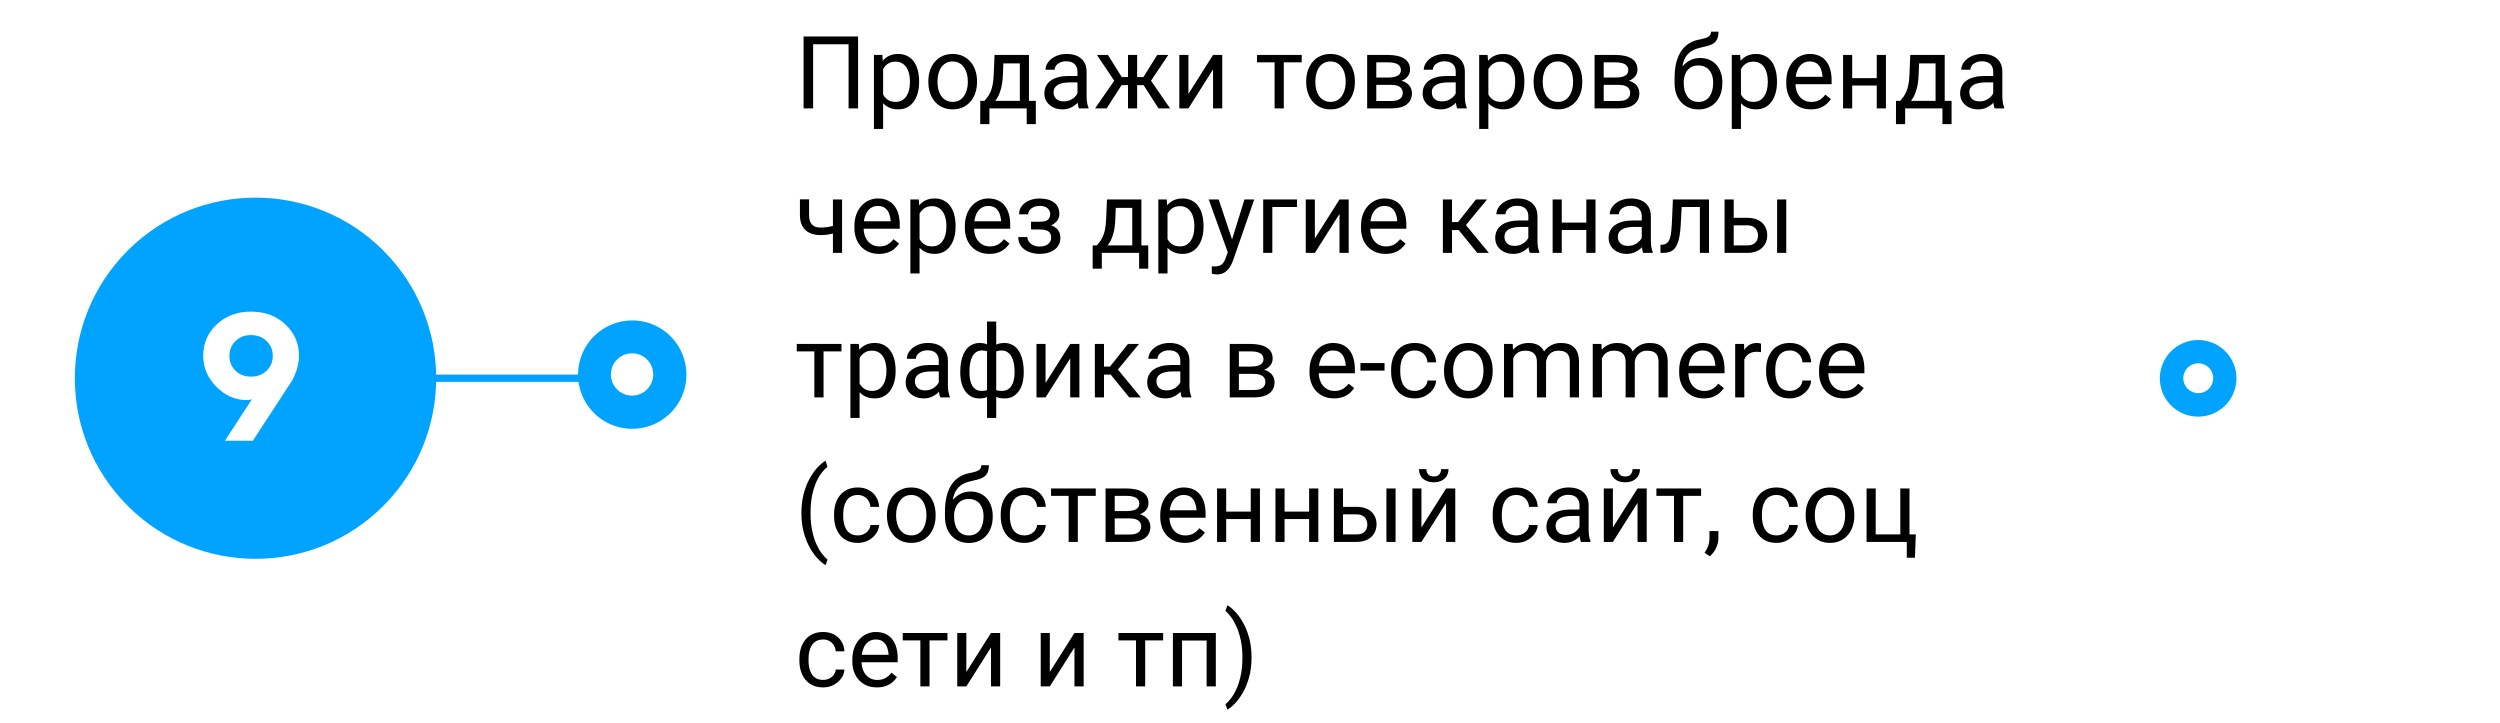 <svg width="346" height="100" viewBox="0 0 346 100" fill="none" xmlns="http://www.w3.org/2000/svg">
<g filter="url(#filter0_d_811_1191)">
<path d="M316.5 64.847C323.404 57.944 323.404 46.751 316.5 39.847C309.596 32.944 298.404 32.944 291.5 39.847C284.596 46.751 284.596 57.944 291.5 64.847C298.404 71.751 309.596 71.751 316.5 64.847Z" fill="white"/>
</g>
<path d="M309.525 52.345C309.529 53.392 309.222 54.417 308.643 55.29C308.065 56.163 307.241 56.845 306.275 57.25C305.31 57.655 304.246 57.766 303.218 57.567C302.19 57.368 301.243 56.87 300.498 56.134C299.753 55.398 299.243 54.458 299.031 53.432C298.82 52.407 298.917 51.342 299.31 50.371C299.703 49.401 300.375 48.568 301.241 47.979C302.106 47.39 303.127 47.07 304.174 47.06C304.874 47.051 305.568 47.182 306.217 47.443C306.866 47.705 307.456 48.093 307.954 48.585C308.452 49.076 308.847 49.662 309.117 50.307C309.387 50.953 309.525 51.646 309.525 52.345Z" fill="#00A3FF"/>
<path d="M304.24 54.416C305.383 54.416 306.311 53.489 306.311 52.345C306.311 51.201 305.383 50.274 304.24 50.274C303.096 50.274 302.169 51.201 302.169 52.345C302.169 53.489 303.096 54.416 304.24 54.416Z" fill="white"/>
<path d="M53.046 70.02C62.811 60.26 62.811 44.434 53.045 34.673C43.28 24.913 27.447 24.913 17.682 34.673C7.916 44.434 7.916 60.26 17.682 70.02C27.447 79.781 43.28 79.781 53.046 70.02Z" fill="#00A3FF"/>
<path d="M34.129 55.372C32.558 55.372 31.163 54.758 29.942 53.529C28.729 52.292 28.123 50.864 28.123 49.244C28.123 47.527 28.746 46.079 29.991 44.899C31.244 43.719 32.827 43.129 34.739 43.129C36.66 43.129 38.247 43.719 39.5 44.899C40.753 46.079 41.38 47.527 41.38 49.244C41.38 49.944 41.254 50.652 41.002 51.368C40.749 52.076 40.497 52.605 40.245 52.955L39.878 53.505L34.996 61H31.126L34.873 55.25C34.662 55.332 34.414 55.372 34.129 55.372ZM32.591 47.206C32.029 47.751 31.748 48.435 31.748 49.257C31.748 50.07 32.029 50.754 32.591 51.307C33.16 51.853 33.877 52.125 34.739 52.125C35.61 52.125 36.33 51.853 36.9 51.307C37.47 50.754 37.754 50.07 37.754 49.257C37.754 48.435 37.47 47.751 36.9 47.206C36.33 46.652 35.61 46.376 34.739 46.376C33.877 46.376 33.16 46.652 32.591 47.206Z" fill="white"/>
<path d="M118.757 5.047V15H117.444V6.127H112.536V15H111.217V5.047H118.757ZM122.223 9.025V17.844H120.951V7.604H122.113L122.223 9.025ZM127.206 11.24V11.384C127.206 11.921 127.142 12.421 127.015 12.881C126.887 13.337 126.7 13.733 126.454 14.07C126.213 14.408 125.914 14.67 125.559 14.856C125.203 15.043 124.795 15.137 124.335 15.137C123.866 15.137 123.451 15.059 123.091 14.904C122.731 14.749 122.425 14.524 122.175 14.227C121.924 13.931 121.724 13.576 121.573 13.161C121.427 12.746 121.327 12.279 121.272 11.76V10.994C121.327 10.447 121.43 9.957 121.58 9.524C121.73 9.091 121.929 8.722 122.175 8.417C122.425 8.107 122.729 7.872 123.084 7.713C123.439 7.549 123.85 7.467 124.314 7.467C124.779 7.467 125.192 7.558 125.552 7.74C125.912 7.918 126.215 8.173 126.461 8.506C126.707 8.839 126.892 9.237 127.015 9.702C127.142 10.162 127.206 10.675 127.206 11.24ZM125.935 11.384V11.24C125.935 10.871 125.896 10.525 125.818 10.201C125.741 9.873 125.62 9.586 125.456 9.34C125.297 9.089 125.091 8.893 124.841 8.752C124.59 8.606 124.292 8.533 123.945 8.533C123.626 8.533 123.348 8.588 123.111 8.697C122.879 8.807 122.681 8.955 122.517 9.142C122.353 9.324 122.218 9.534 122.113 9.771C122.013 10.003 121.938 10.245 121.888 10.495V12.266C121.979 12.585 122.106 12.885 122.271 13.168C122.435 13.446 122.653 13.671 122.927 13.845C123.2 14.013 123.544 14.098 123.959 14.098C124.301 14.098 124.595 14.027 124.841 13.886C125.091 13.74 125.297 13.542 125.456 13.291C125.62 13.04 125.741 12.753 125.818 12.43C125.896 12.102 125.935 11.753 125.935 11.384ZM128.484 11.384V11.227C128.484 10.693 128.562 10.199 128.717 9.743C128.872 9.283 129.095 8.884 129.387 8.547C129.678 8.205 130.032 7.941 130.446 7.754C130.861 7.562 131.326 7.467 131.841 7.467C132.36 7.467 132.827 7.562 133.242 7.754C133.661 7.941 134.017 8.205 134.309 8.547C134.605 8.884 134.83 9.283 134.985 9.743C135.14 10.199 135.218 10.693 135.218 11.227V11.384C135.218 11.917 135.14 12.412 134.985 12.867C134.83 13.323 134.605 13.722 134.309 14.063C134.017 14.401 133.664 14.665 133.249 14.856C132.839 15.043 132.374 15.137 131.854 15.137C131.335 15.137 130.868 15.043 130.453 14.856C130.038 14.665 129.683 14.401 129.387 14.063C129.095 13.722 128.872 13.323 128.717 12.867C128.562 12.412 128.484 11.917 128.484 11.384ZM129.749 11.227V11.384C129.749 11.753 129.792 12.102 129.879 12.43C129.965 12.753 130.095 13.04 130.269 13.291C130.446 13.542 130.667 13.74 130.932 13.886C131.196 14.027 131.504 14.098 131.854 14.098C132.201 14.098 132.504 14.027 132.764 13.886C133.028 13.74 133.247 13.542 133.42 13.291C133.593 13.04 133.723 12.753 133.81 12.43C133.901 12.102 133.946 11.753 133.946 11.384V11.227C133.946 10.862 133.901 10.518 133.81 10.194C133.723 9.866 133.591 9.577 133.413 9.326C133.24 9.071 133.021 8.87 132.757 8.725C132.497 8.579 132.192 8.506 131.841 8.506C131.494 8.506 131.189 8.579 130.925 8.725C130.665 8.87 130.446 9.071 130.269 9.326C130.095 9.577 129.965 9.866 129.879 10.194C129.792 10.518 129.749 10.862 129.749 11.227ZM137.645 7.604H138.909L138.8 10.372C138.772 11.074 138.693 11.68 138.561 12.19C138.428 12.701 138.26 13.136 138.055 13.496C137.85 13.852 137.619 14.15 137.364 14.392C137.114 14.633 136.854 14.836 136.585 15H135.956L135.99 13.968L136.25 13.961C136.4 13.783 136.546 13.601 136.688 13.414C136.829 13.223 136.959 12.997 137.077 12.737C137.196 12.473 137.294 12.152 137.371 11.773C137.453 11.391 137.506 10.924 137.528 10.372L137.645 7.604ZM137.959 7.604H142.409V15H141.145V8.772H137.959V7.604ZM135.669 13.961H143.359V17.181H142.095V15H136.934V17.181H135.662L135.669 13.961ZM149.122 13.735V9.928C149.122 9.636 149.063 9.383 148.944 9.169C148.83 8.95 148.657 8.782 148.425 8.663C148.192 8.545 147.905 8.485 147.563 8.485C147.244 8.485 146.964 8.54 146.723 8.649C146.486 8.759 146.299 8.902 146.162 9.08C146.03 9.258 145.964 9.449 145.964 9.654H144.699C144.699 9.39 144.768 9.128 144.904 8.868C145.041 8.608 145.237 8.374 145.492 8.164C145.752 7.95 146.062 7.781 146.422 7.658C146.786 7.531 147.192 7.467 147.639 7.467C148.176 7.467 148.65 7.558 149.061 7.74C149.475 7.923 149.799 8.198 150.031 8.567C150.268 8.932 150.387 9.39 150.387 9.941V13.387C150.387 13.633 150.407 13.895 150.448 14.173C150.494 14.451 150.56 14.69 150.646 14.891V15H149.327C149.263 14.854 149.213 14.661 149.177 14.419C149.14 14.173 149.122 13.945 149.122 13.735ZM149.341 10.516L149.354 11.404H148.076C147.716 11.404 147.395 11.434 147.112 11.493C146.83 11.548 146.593 11.632 146.401 11.746C146.21 11.86 146.064 12.004 145.964 12.177C145.864 12.345 145.813 12.544 145.813 12.771C145.813 13.004 145.866 13.216 145.971 13.407C146.076 13.599 146.233 13.751 146.442 13.865C146.657 13.975 146.919 14.029 147.229 14.029C147.616 14.029 147.958 13.947 148.254 13.783C148.55 13.619 148.785 13.419 148.958 13.182C149.136 12.945 149.231 12.714 149.245 12.491L149.785 13.1C149.753 13.291 149.667 13.503 149.525 13.735C149.384 13.968 149.195 14.191 148.958 14.405C148.726 14.615 148.448 14.79 148.124 14.932C147.805 15.068 147.445 15.137 147.044 15.137C146.543 15.137 146.103 15.039 145.725 14.843C145.351 14.647 145.059 14.385 144.85 14.057C144.645 13.724 144.542 13.352 144.542 12.942C144.542 12.546 144.619 12.197 144.774 11.896C144.929 11.591 145.153 11.338 145.444 11.138C145.736 10.933 146.087 10.778 146.497 10.673C146.907 10.568 147.365 10.516 147.871 10.516H149.341ZM154.618 11.78L151.815 7.604H153.34L155.254 10.666H156.73L156.546 11.78H154.618ZM155.309 11.65L153.162 15H151.562L154.509 10.734L155.309 11.65ZM157.38 7.604V15H156.115V7.604H157.38ZM161.693 7.604L158.891 11.78H156.963L156.765 10.666H158.248L160.162 7.604H161.693ZM160.34 15L158.187 11.65L159 10.734L161.939 15H160.34ZM164.476 12.997L167.887 7.604H169.158V15H167.887V9.606L164.476 15H163.218V7.604H164.476V12.997ZM177.676 7.604V15H176.404V7.604H177.676ZM180.157 7.604V8.629H173.971V7.604H180.157ZM180.779 11.384V11.227C180.779 10.693 180.857 10.199 181.012 9.743C181.167 9.283 181.39 8.884 181.682 8.547C181.973 8.205 182.326 7.941 182.741 7.754C183.156 7.562 183.621 7.467 184.136 7.467C184.655 7.467 185.122 7.562 185.537 7.754C185.956 7.941 186.312 8.205 186.604 8.547C186.9 8.884 187.125 9.283 187.28 9.743C187.435 10.199 187.513 10.693 187.513 11.227V11.384C187.513 11.917 187.435 12.412 187.28 12.867C187.125 13.323 186.9 13.722 186.604 14.063C186.312 14.401 185.959 14.665 185.544 14.856C185.134 15.043 184.669 15.137 184.149 15.137C183.63 15.137 183.163 15.043 182.748 14.856C182.333 14.665 181.978 14.401 181.682 14.063C181.39 13.722 181.167 13.323 181.012 12.867C180.857 12.412 180.779 11.917 180.779 11.384ZM182.044 11.227V11.384C182.044 11.753 182.087 12.102 182.174 12.43C182.26 12.753 182.39 13.04 182.563 13.291C182.741 13.542 182.962 13.74 183.227 13.886C183.491 14.027 183.799 14.098 184.149 14.098C184.496 14.098 184.799 14.027 185.059 13.886C185.323 13.74 185.542 13.542 185.715 13.291C185.888 13.04 186.018 12.753 186.104 12.43C186.196 12.102 186.241 11.753 186.241 11.384V11.227C186.241 10.862 186.196 10.518 186.104 10.194C186.018 9.866 185.886 9.577 185.708 9.326C185.535 9.071 185.316 8.87 185.052 8.725C184.792 8.579 184.487 8.506 184.136 8.506C183.789 8.506 183.484 8.579 183.22 8.725C182.96 8.87 182.741 9.071 182.563 9.326C182.39 9.577 182.26 9.866 182.174 10.194C182.087 10.518 182.044 10.862 182.044 11.227ZM192.571 11.746H190.145L190.131 10.734H192.113C192.505 10.734 192.831 10.696 193.091 10.618C193.355 10.541 193.553 10.425 193.686 10.27C193.818 10.115 193.884 9.923 193.884 9.695C193.884 9.518 193.845 9.363 193.768 9.23C193.695 9.094 193.583 8.982 193.433 8.896C193.282 8.804 193.095 8.738 192.872 8.697C192.653 8.652 192.396 8.629 192.1 8.629H190.479V15H189.215V7.604H192.1C192.569 7.604 192.991 7.645 193.364 7.727C193.743 7.809 194.064 7.934 194.328 8.103C194.597 8.267 194.802 8.476 194.943 8.731C195.085 8.987 195.155 9.287 195.155 9.634C195.155 9.857 195.11 10.069 195.019 10.27C194.927 10.47 194.793 10.648 194.615 10.803C194.438 10.958 194.219 11.085 193.959 11.185C193.699 11.281 193.401 11.343 193.063 11.37L192.571 11.746ZM192.571 15H189.687L190.315 13.975H192.571C192.922 13.975 193.214 13.931 193.446 13.845C193.679 13.754 193.852 13.626 193.966 13.462C194.084 13.293 194.144 13.093 194.144 12.86C194.144 12.628 194.084 12.43 193.966 12.266C193.852 12.097 193.679 11.969 193.446 11.883C193.214 11.792 192.922 11.746 192.571 11.746H190.65L190.664 10.734H193.063L193.521 11.117C193.927 11.149 194.271 11.249 194.554 11.418C194.836 11.587 195.05 11.801 195.196 12.06C195.342 12.316 195.415 12.594 195.415 12.895C195.415 13.241 195.349 13.546 195.217 13.81C195.089 14.075 194.902 14.296 194.656 14.474C194.41 14.647 194.112 14.779 193.761 14.87C193.41 14.957 193.013 15 192.571 15ZM201.472 13.735V9.928C201.472 9.636 201.412 9.383 201.294 9.169C201.18 8.95 201.007 8.782 200.774 8.663C200.542 8.545 200.255 8.485 199.913 8.485C199.594 8.485 199.314 8.54 199.072 8.649C198.835 8.759 198.648 8.902 198.512 9.08C198.38 9.258 198.313 9.449 198.313 9.654H197.049C197.049 9.39 197.117 9.128 197.254 8.868C197.391 8.608 197.587 8.374 197.842 8.164C198.102 7.95 198.411 7.781 198.771 7.658C199.136 7.531 199.542 7.467 199.988 7.467C200.526 7.467 201 7.558 201.41 7.74C201.825 7.923 202.148 8.198 202.381 8.567C202.618 8.932 202.736 9.39 202.736 9.941V13.387C202.736 13.633 202.757 13.895 202.798 14.173C202.843 14.451 202.91 14.69 202.996 14.891V15H201.677C201.613 14.854 201.563 14.661 201.526 14.419C201.49 14.173 201.472 13.945 201.472 13.735ZM201.69 10.516L201.704 11.404H200.426C200.066 11.404 199.744 11.434 199.462 11.493C199.179 11.548 198.942 11.632 198.751 11.746C198.56 11.86 198.414 12.004 198.313 12.177C198.213 12.345 198.163 12.544 198.163 12.771C198.163 13.004 198.215 13.216 198.32 13.407C198.425 13.599 198.582 13.751 198.792 13.865C199.006 13.975 199.268 14.029 199.578 14.029C199.965 14.029 200.307 13.947 200.604 13.783C200.9 13.619 201.134 13.419 201.308 13.182C201.485 12.945 201.581 12.714 201.595 12.491L202.135 13.1C202.103 13.291 202.016 13.503 201.875 13.735C201.734 13.968 201.545 14.191 201.308 14.405C201.075 14.615 200.797 14.79 200.474 14.932C200.155 15.068 199.795 15.137 199.394 15.137C198.892 15.137 198.452 15.039 198.074 14.843C197.701 14.647 197.409 14.385 197.199 14.057C196.994 13.724 196.892 13.352 196.892 12.942C196.892 12.546 196.969 12.197 197.124 11.896C197.279 11.591 197.502 11.338 197.794 11.138C198.086 10.933 198.437 10.778 198.847 10.673C199.257 10.568 199.715 10.516 200.221 10.516H201.69ZM205.99 9.025V17.844H204.719V7.604H205.881L205.99 9.025ZM210.974 11.24V11.384C210.974 11.921 210.91 12.421 210.782 12.881C210.655 13.337 210.468 13.733 210.222 14.07C209.98 14.408 209.682 14.67 209.326 14.856C208.971 15.043 208.563 15.137 208.103 15.137C207.633 15.137 207.218 15.059 206.858 14.904C206.498 14.749 206.193 14.524 205.942 14.227C205.692 13.931 205.491 13.576 205.341 13.161C205.195 12.746 205.095 12.279 205.04 11.76V10.994C205.095 10.447 205.197 9.957 205.348 9.524C205.498 9.091 205.696 8.722 205.942 8.417C206.193 8.107 206.496 7.872 206.852 7.713C207.207 7.549 207.617 7.467 208.082 7.467C208.547 7.467 208.959 7.558 209.319 7.74C209.679 7.918 209.982 8.173 210.229 8.506C210.475 8.839 210.659 9.237 210.782 9.702C210.91 10.162 210.974 10.675 210.974 11.24ZM209.702 11.384V11.24C209.702 10.871 209.663 10.525 209.586 10.201C209.508 9.873 209.388 9.586 209.224 9.34C209.064 9.089 208.859 8.893 208.608 8.752C208.358 8.606 208.059 8.533 207.713 8.533C207.394 8.533 207.116 8.588 206.879 8.697C206.646 8.807 206.448 8.955 206.284 9.142C206.12 9.324 205.986 9.534 205.881 9.771C205.781 10.003 205.705 10.245 205.655 10.495V12.266C205.746 12.585 205.874 12.885 206.038 13.168C206.202 13.446 206.421 13.671 206.694 13.845C206.968 14.013 207.312 14.098 207.727 14.098C208.068 14.098 208.362 14.027 208.608 13.886C208.859 13.74 209.064 13.542 209.224 13.291C209.388 13.04 209.508 12.753 209.586 12.43C209.663 12.102 209.702 11.753 209.702 11.384ZM212.252 11.384V11.227C212.252 10.693 212.329 10.199 212.484 9.743C212.639 9.283 212.863 8.884 213.154 8.547C213.446 8.205 213.799 7.941 214.214 7.754C214.629 7.562 215.093 7.467 215.608 7.467C216.128 7.467 216.595 7.562 217.01 7.754C217.429 7.941 217.785 8.205 218.076 8.547C218.372 8.884 218.598 9.283 218.753 9.743C218.908 10.199 218.985 10.693 218.985 11.227V11.384C218.985 11.917 218.908 12.412 218.753 12.867C218.598 13.323 218.372 13.722 218.076 14.063C217.785 14.401 217.431 14.665 217.017 14.856C216.606 15.043 216.142 15.137 215.622 15.137C215.103 15.137 214.635 15.043 214.221 14.856C213.806 14.665 213.451 14.401 213.154 14.063C212.863 13.722 212.639 13.323 212.484 12.867C212.329 12.412 212.252 11.917 212.252 11.384ZM213.517 11.227V11.384C213.517 11.753 213.56 12.102 213.646 12.43C213.733 12.753 213.863 13.04 214.036 13.291C214.214 13.542 214.435 13.74 214.699 13.886C214.964 14.027 215.271 14.098 215.622 14.098C215.968 14.098 216.271 14.027 216.531 13.886C216.796 13.74 217.014 13.542 217.188 13.291C217.361 13.04 217.491 12.753 217.577 12.43C217.668 12.102 217.714 11.753 217.714 11.384V11.227C217.714 10.862 217.668 10.518 217.577 10.194C217.491 9.866 217.358 9.577 217.181 9.326C217.007 9.071 216.789 8.87 216.524 8.725C216.265 8.579 215.959 8.506 215.608 8.506C215.262 8.506 214.957 8.579 214.692 8.725C214.433 8.87 214.214 9.071 214.036 9.326C213.863 9.577 213.733 9.866 213.646 10.194C213.56 10.518 213.517 10.862 213.517 11.227ZM224.044 11.746H221.617L221.604 10.734H223.586C223.978 10.734 224.304 10.696 224.563 10.618C224.828 10.541 225.026 10.425 225.158 10.27C225.29 10.115 225.356 9.923 225.356 9.695C225.356 9.518 225.318 9.363 225.24 9.23C225.167 9.094 225.056 8.982 224.905 8.896C224.755 8.804 224.568 8.738 224.345 8.697C224.126 8.652 223.868 8.629 223.572 8.629H221.952V15H220.688V7.604H223.572C224.042 7.604 224.463 7.645 224.837 7.727C225.215 7.809 225.536 7.934 225.801 8.103C226.07 8.267 226.275 8.476 226.416 8.731C226.557 8.987 226.628 9.287 226.628 9.634C226.628 9.857 226.582 10.069 226.491 10.27C226.4 10.47 226.266 10.648 226.088 10.803C225.91 10.958 225.691 11.085 225.432 11.185C225.172 11.281 224.873 11.343 224.536 11.37L224.044 11.746ZM224.044 15H221.159L221.788 13.975H224.044C224.395 13.975 224.687 13.931 224.919 13.845C225.151 13.754 225.325 13.626 225.438 13.462C225.557 13.293 225.616 13.093 225.616 12.86C225.616 12.628 225.557 12.43 225.438 12.266C225.325 12.097 225.151 11.969 224.919 11.883C224.687 11.792 224.395 11.746 224.044 11.746H222.123L222.137 10.734H224.536L224.994 11.117C225.4 11.149 225.744 11.249 226.026 11.418C226.309 11.587 226.523 11.801 226.669 12.06C226.815 12.316 226.888 12.594 226.888 12.895C226.888 13.241 226.822 13.546 226.689 13.81C226.562 14.075 226.375 14.296 226.129 14.474C225.883 14.647 225.584 14.779 225.233 14.87C224.882 14.957 224.486 15 224.044 15ZM236.8 4.384H237.839C237.839 4.83 237.771 5.186 237.634 5.45C237.497 5.71 237.31 5.91 237.073 6.052C236.841 6.193 236.576 6.3 236.28 6.373C235.989 6.446 235.686 6.517 235.371 6.585C234.979 6.667 234.615 6.797 234.277 6.975C233.945 7.148 233.658 7.394 233.416 7.713C233.179 8.032 233.004 8.447 232.89 8.957C232.78 9.467 232.751 10.099 232.801 10.851V11.479H231.762V10.851C231.762 10.008 231.841 9.271 232.001 8.643C232.165 8.014 232.395 7.483 232.691 7.05C232.988 6.617 233.339 6.273 233.744 6.018C234.154 5.762 234.605 5.587 235.098 5.491C235.453 5.423 235.758 5.35 236.014 5.272C236.269 5.19 236.463 5.081 236.595 4.944C236.731 4.808 236.8 4.621 236.8 4.384ZM235.303 8.027C235.786 8.027 236.216 8.112 236.595 8.28C236.973 8.449 237.294 8.684 237.559 8.984C237.823 9.285 238.023 9.641 238.16 10.051C238.301 10.456 238.372 10.898 238.372 11.377V11.527C238.372 12.042 238.297 12.521 238.146 12.963C238.001 13.4 237.784 13.783 237.497 14.111C237.215 14.435 236.868 14.688 236.458 14.87C236.052 15.052 235.59 15.144 235.07 15.144C234.551 15.144 234.086 15.052 233.676 14.87C233.27 14.688 232.924 14.435 232.637 14.111C232.35 13.783 232.131 13.4 231.98 12.963C231.835 12.521 231.762 12.042 231.762 11.527V11.377C231.762 11.263 231.782 11.151 231.823 11.042C231.864 10.933 231.914 10.821 231.974 10.707C232.037 10.593 232.094 10.472 232.145 10.345C232.313 9.935 232.543 9.554 232.835 9.203C233.131 8.852 233.484 8.57 233.895 8.355C234.309 8.137 234.779 8.027 235.303 8.027ZM235.057 9.06C234.592 9.06 234.209 9.167 233.908 9.381C233.612 9.595 233.391 9.88 233.245 10.235C233.099 10.586 233.026 10.967 233.026 11.377V11.527C233.026 11.874 233.067 12.202 233.149 12.512C233.231 12.822 233.354 13.097 233.519 13.339C233.687 13.576 233.899 13.763 234.154 13.899C234.414 14.036 234.719 14.104 235.07 14.104C235.421 14.104 235.724 14.036 235.979 13.899C236.235 13.763 236.444 13.576 236.608 13.339C236.772 13.097 236.896 12.822 236.978 12.512C237.06 12.202 237.101 11.874 237.101 11.527V11.377C237.101 11.067 237.06 10.773 236.978 10.495C236.896 10.217 236.77 9.971 236.602 9.757C236.438 9.543 236.226 9.374 235.966 9.251C235.711 9.123 235.408 9.06 235.057 9.06ZM240.949 9.025V17.844H239.678V7.604H240.84L240.949 9.025ZM245.933 11.24V11.384C245.933 11.921 245.869 12.421 245.741 12.881C245.614 13.337 245.427 13.733 245.181 14.07C244.939 14.408 244.641 14.67 244.285 14.856C243.93 15.043 243.522 15.137 243.062 15.137C242.592 15.137 242.177 15.059 241.817 14.904C241.457 14.749 241.152 14.524 240.901 14.227C240.651 13.931 240.45 13.576 240.3 13.161C240.154 12.746 240.054 12.279 239.999 11.76V10.994C240.054 10.447 240.156 9.957 240.307 9.524C240.457 9.091 240.655 8.722 240.901 8.417C241.152 8.107 241.455 7.872 241.811 7.713C242.166 7.549 242.576 7.467 243.041 7.467C243.506 7.467 243.918 7.558 244.278 7.74C244.638 7.918 244.941 8.173 245.188 8.506C245.434 8.839 245.618 9.237 245.741 9.702C245.869 10.162 245.933 10.675 245.933 11.24ZM244.661 11.384V11.24C244.661 10.871 244.622 10.525 244.545 10.201C244.467 9.873 244.347 9.586 244.183 9.34C244.023 9.089 243.818 8.893 243.567 8.752C243.317 8.606 243.018 8.533 242.672 8.533C242.353 8.533 242.075 8.588 241.838 8.697C241.605 8.807 241.407 8.955 241.243 9.142C241.079 9.324 240.945 9.534 240.84 9.771C240.74 10.003 240.664 10.245 240.614 10.495V12.266C240.705 12.585 240.833 12.885 240.997 13.168C241.161 13.446 241.38 13.671 241.653 13.845C241.927 14.013 242.271 14.098 242.686 14.098C243.027 14.098 243.321 14.027 243.567 13.886C243.818 13.74 244.023 13.542 244.183 13.291C244.347 13.04 244.467 12.753 244.545 12.43C244.622 12.102 244.661 11.753 244.661 11.384ZM250.615 15.137C250.1 15.137 249.633 15.05 249.214 14.877C248.799 14.699 248.441 14.451 248.141 14.132C247.844 13.813 247.617 13.435 247.457 12.997C247.298 12.56 247.218 12.081 247.218 11.562V11.274C247.218 10.673 247.307 10.137 247.484 9.668C247.662 9.194 247.904 8.793 248.209 8.465C248.514 8.137 248.861 7.888 249.248 7.72C249.635 7.551 250.036 7.467 250.451 7.467C250.98 7.467 251.436 7.558 251.818 7.74C252.206 7.923 252.522 8.178 252.769 8.506C253.015 8.829 253.197 9.212 253.315 9.654C253.434 10.092 253.493 10.57 253.493 11.09V11.657H247.97V10.625H252.229V10.529C252.21 10.201 252.142 9.882 252.023 9.572C251.91 9.262 251.727 9.007 251.477 8.807C251.226 8.606 250.884 8.506 250.451 8.506C250.164 8.506 249.9 8.567 249.658 8.69C249.417 8.809 249.209 8.987 249.036 9.224C248.863 9.461 248.729 9.75 248.633 10.092C248.537 10.434 248.489 10.828 248.489 11.274V11.562C248.489 11.912 248.537 12.243 248.633 12.553C248.733 12.858 248.877 13.127 249.063 13.359C249.255 13.592 249.485 13.774 249.754 13.906C250.027 14.038 250.337 14.104 250.684 14.104C251.13 14.104 251.508 14.013 251.818 13.831C252.128 13.649 252.399 13.405 252.632 13.1L253.397 13.708C253.238 13.95 253.035 14.18 252.789 14.398C252.543 14.617 252.24 14.795 251.88 14.932C251.524 15.068 251.103 15.137 250.615 15.137ZM259.987 10.81V11.835H256.077V10.81H259.987ZM256.344 7.604V15H255.079V7.604H256.344ZM261.013 7.604V15H259.741V7.604H261.013ZM264.383 7.604H265.647L265.538 10.372C265.511 11.074 265.431 11.68 265.299 12.19C265.167 12.701 264.998 13.136 264.793 13.496C264.588 13.852 264.358 14.15 264.103 14.392C263.852 14.633 263.592 14.836 263.323 15H262.694L262.729 13.968L262.988 13.961C263.139 13.783 263.285 13.601 263.426 13.414C263.567 13.223 263.697 12.997 263.815 12.737C263.934 12.473 264.032 12.152 264.109 11.773C264.191 11.391 264.244 10.924 264.267 10.372L264.383 7.604ZM264.697 7.604H269.147V15H267.883V8.772H264.697V7.604ZM262.407 13.961H270.098V17.181H268.833V15H263.672V17.181H262.4L262.407 13.961ZM275.86 13.735V9.928C275.86 9.636 275.801 9.383 275.683 9.169C275.569 8.95 275.396 8.782 275.163 8.663C274.931 8.545 274.644 8.485 274.302 8.485C273.983 8.485 273.702 8.54 273.461 8.649C273.224 8.759 273.037 8.902 272.9 9.08C272.768 9.258 272.702 9.449 272.702 9.654H271.438C271.438 9.39 271.506 9.128 271.643 8.868C271.779 8.608 271.975 8.374 272.23 8.164C272.49 7.95 272.8 7.781 273.16 7.658C273.525 7.531 273.93 7.467 274.377 7.467C274.915 7.467 275.389 7.558 275.799 7.74C276.214 7.923 276.537 8.198 276.77 8.567C277.007 8.932 277.125 9.39 277.125 9.941V13.387C277.125 13.633 277.146 13.895 277.187 14.173C277.232 14.451 277.298 14.69 277.385 14.891V15H276.065C276.002 14.854 275.951 14.661 275.915 14.419C275.879 14.173 275.86 13.945 275.86 13.735ZM276.079 10.516L276.093 11.404H274.814C274.454 11.404 274.133 11.434 273.851 11.493C273.568 11.548 273.331 11.632 273.14 11.746C272.948 11.86 272.802 12.004 272.702 12.177C272.602 12.345 272.552 12.544 272.552 12.771C272.552 13.004 272.604 13.216 272.709 13.407C272.814 13.599 272.971 13.751 273.181 13.865C273.395 13.975 273.657 14.029 273.967 14.029C274.354 14.029 274.696 13.947 274.992 13.783C275.288 13.619 275.523 13.419 275.696 13.182C275.874 12.945 275.97 12.714 275.983 12.491L276.523 13.1C276.492 13.291 276.405 13.503 276.264 13.735C276.122 13.968 275.933 14.191 275.696 14.405C275.464 14.615 275.186 14.79 274.862 14.932C274.543 15.068 274.183 15.137 273.782 15.137C273.281 15.137 272.841 15.039 272.463 14.843C272.089 14.647 271.798 14.385 271.588 14.057C271.383 13.724 271.28 13.352 271.28 12.942C271.28 12.546 271.358 12.197 271.513 11.896C271.668 11.591 271.891 11.338 272.183 11.138C272.474 10.933 272.825 10.778 273.235 10.673C273.646 10.568 274.104 10.516 274.609 10.516H276.079ZM116.542 27.604V35H115.277V27.604H116.542ZM116.111 31.001V32.04C115.856 32.136 115.596 32.222 115.332 32.3C115.072 32.373 114.797 32.432 114.505 32.477C114.218 32.519 113.906 32.539 113.568 32.539C112.985 32.539 112.479 32.439 112.051 32.238C111.622 32.033 111.292 31.726 111.06 31.315C110.827 30.901 110.711 30.379 110.711 29.75V27.59H111.976V29.75C111.976 30.16 112.037 30.493 112.16 30.748C112.283 31.003 112.463 31.192 112.7 31.315C112.937 31.434 113.227 31.493 113.568 31.493C113.896 31.493 114.204 31.473 114.491 31.432C114.783 31.386 115.061 31.327 115.325 31.254C115.594 31.181 115.856 31.097 116.111 31.001ZM121.648 35.137C121.133 35.137 120.666 35.05 120.247 34.877C119.832 34.699 119.475 34.451 119.174 34.132C118.878 33.813 118.65 33.435 118.49 32.997C118.331 32.56 118.251 32.081 118.251 31.561V31.274C118.251 30.673 118.34 30.137 118.518 29.668C118.695 29.194 118.937 28.793 119.242 28.465C119.548 28.137 119.894 27.888 120.281 27.72C120.669 27.551 121.07 27.467 121.484 27.467C122.013 27.467 122.469 27.558 122.852 27.74C123.239 27.922 123.556 28.178 123.802 28.506C124.048 28.829 124.23 29.212 124.349 29.654C124.467 30.092 124.526 30.57 124.526 31.09V31.657H119.003V30.625H123.262V30.529C123.243 30.201 123.175 29.882 123.057 29.572C122.943 29.262 122.76 29.007 122.51 28.807C122.259 28.606 121.917 28.506 121.484 28.506C121.197 28.506 120.933 28.567 120.691 28.69C120.45 28.809 120.243 28.987 120.069 29.224C119.896 29.461 119.762 29.75 119.666 30.092C119.57 30.434 119.522 30.828 119.522 31.274V31.561C119.522 31.912 119.57 32.243 119.666 32.553C119.766 32.858 119.91 33.127 120.097 33.359C120.288 33.592 120.518 33.774 120.787 33.906C121.061 34.038 121.37 34.105 121.717 34.105C122.163 34.105 122.542 34.013 122.852 33.831C123.161 33.649 123.433 33.405 123.665 33.1L124.431 33.708C124.271 33.95 124.068 34.18 123.822 34.398C123.576 34.617 123.273 34.795 122.913 34.932C122.558 35.068 122.136 35.137 121.648 35.137ZM127.268 29.025V37.844H125.996V27.604H127.158L127.268 29.025ZM132.251 31.24V31.384C132.251 31.922 132.187 32.421 132.06 32.881C131.932 33.337 131.745 33.733 131.499 34.07C131.257 34.408 130.959 34.67 130.604 34.856C130.248 35.043 129.84 35.137 129.38 35.137C128.91 35.137 128.496 35.059 128.136 34.904C127.776 34.749 127.47 34.524 127.22 34.227C126.969 33.931 126.769 33.576 126.618 33.161C126.472 32.746 126.372 32.279 126.317 31.76V30.994C126.372 30.447 126.475 29.957 126.625 29.524C126.775 29.091 126.974 28.722 127.22 28.417C127.47 28.107 127.773 27.872 128.129 27.713C128.484 27.549 128.895 27.467 129.359 27.467C129.824 27.467 130.237 27.558 130.597 27.74C130.957 27.918 131.26 28.173 131.506 28.506C131.752 28.838 131.937 29.237 132.06 29.702C132.187 30.162 132.251 30.675 132.251 31.24ZM130.979 31.384V31.24C130.979 30.871 130.941 30.525 130.863 30.201C130.786 29.873 130.665 29.586 130.501 29.34C130.341 29.089 130.136 28.893 129.886 28.752C129.635 28.606 129.337 28.533 128.99 28.533C128.671 28.533 128.393 28.588 128.156 28.697C127.924 28.807 127.726 28.955 127.562 29.142C127.397 29.324 127.263 29.534 127.158 29.77C127.058 30.003 126.983 30.244 126.933 30.495V32.266C127.024 32.585 127.151 32.885 127.315 33.168C127.479 33.446 127.698 33.672 127.972 33.845C128.245 34.013 128.589 34.098 129.004 34.098C129.346 34.098 129.64 34.027 129.886 33.886C130.136 33.74 130.341 33.542 130.501 33.291C130.665 33.04 130.786 32.753 130.863 32.43C130.941 32.102 130.979 31.753 130.979 31.384ZM136.934 35.137C136.419 35.137 135.951 35.05 135.532 34.877C135.118 34.699 134.76 34.451 134.459 34.132C134.163 33.813 133.935 33.435 133.775 32.997C133.616 32.56 133.536 32.081 133.536 31.561V31.274C133.536 30.673 133.625 30.137 133.803 29.668C133.98 29.194 134.222 28.793 134.527 28.465C134.833 28.137 135.179 27.888 135.566 27.72C135.954 27.551 136.355 27.467 136.77 27.467C137.298 27.467 137.754 27.558 138.137 27.74C138.524 27.922 138.841 28.178 139.087 28.506C139.333 28.829 139.515 29.212 139.634 29.654C139.752 30.092 139.812 30.57 139.812 31.09V31.657H134.288V30.625H138.547V30.529C138.529 30.201 138.46 29.882 138.342 29.572C138.228 29.262 138.046 29.007 137.795 28.807C137.544 28.606 137.202 28.506 136.77 28.506C136.482 28.506 136.218 28.567 135.977 28.69C135.735 28.809 135.528 28.987 135.354 29.224C135.181 29.461 135.047 29.75 134.951 30.092C134.855 30.434 134.808 30.828 134.808 31.274V31.561C134.808 31.912 134.855 32.243 134.951 32.553C135.051 32.858 135.195 33.127 135.382 33.359C135.573 33.592 135.803 33.774 136.072 33.906C136.346 34.038 136.656 34.105 137.002 34.105C137.449 34.105 137.827 34.013 138.137 33.831C138.447 33.649 138.718 33.405 138.95 33.1L139.716 33.708C139.556 33.95 139.354 34.18 139.107 34.398C138.861 34.617 138.558 34.795 138.198 34.932C137.843 35.068 137.421 35.137 136.934 35.137ZM144.05 31.466H142.689V30.686H143.947C144.298 30.686 144.576 30.643 144.781 30.557C144.986 30.465 145.132 30.34 145.219 30.181C145.305 30.021 145.349 29.834 145.349 29.62C145.349 29.429 145.299 29.249 145.198 29.08C145.103 28.907 144.948 28.768 144.733 28.663C144.519 28.554 144.232 28.499 143.872 28.499C143.58 28.499 143.316 28.551 143.079 28.656C142.842 28.756 142.653 28.895 142.512 29.073C142.375 29.246 142.307 29.442 142.307 29.661H141.042C141.042 29.21 141.17 28.823 141.425 28.499C141.685 28.171 142.029 27.918 142.457 27.74C142.89 27.562 143.362 27.474 143.872 27.474C144.3 27.474 144.683 27.521 145.021 27.617C145.362 27.708 145.652 27.845 145.889 28.027C146.126 28.205 146.306 28.428 146.429 28.697C146.556 28.962 146.62 29.269 146.62 29.62C146.62 29.871 146.561 30.108 146.442 30.331C146.324 30.554 146.153 30.753 145.93 30.926C145.706 31.094 145.435 31.227 145.116 31.322C144.802 31.418 144.446 31.466 144.05 31.466ZM142.689 30.987H144.05C144.492 30.987 144.882 31.031 145.219 31.117C145.556 31.199 145.839 31.322 146.066 31.486C146.294 31.65 146.465 31.853 146.579 32.095C146.698 32.332 146.757 32.605 146.757 32.915C146.757 33.261 146.686 33.574 146.545 33.852C146.408 34.125 146.212 34.357 145.957 34.549C145.702 34.74 145.396 34.886 145.041 34.986C144.69 35.087 144.3 35.137 143.872 35.137C143.394 35.137 142.929 35.055 142.478 34.891C142.026 34.727 141.655 34.474 141.363 34.132C141.072 33.785 140.926 33.346 140.926 32.812H142.19C142.19 33.036 142.261 33.248 142.402 33.448C142.544 33.649 142.74 33.81 142.99 33.934C143.245 34.057 143.539 34.118 143.872 34.118C144.228 34.118 144.524 34.063 144.761 33.954C144.998 33.845 145.175 33.699 145.294 33.517C145.417 33.334 145.479 33.136 145.479 32.922C145.479 32.644 145.424 32.421 145.314 32.252C145.205 32.083 145.036 31.96 144.809 31.883C144.585 31.801 144.298 31.76 143.947 31.76H142.689V30.987ZM153.203 27.604H154.468L154.358 30.372C154.331 31.074 154.251 31.68 154.119 32.19C153.987 32.701 153.818 33.136 153.613 33.496C153.408 33.852 153.178 34.15 152.923 34.392C152.672 34.633 152.412 34.836 152.144 35H151.515L151.549 33.968L151.809 33.961C151.959 33.783 152.105 33.601 152.246 33.414C152.387 33.223 152.517 32.997 152.636 32.737C152.754 32.473 152.852 32.152 152.93 31.773C153.012 31.391 153.064 30.924 153.087 30.372L153.203 27.604ZM153.518 27.604H157.968V35H156.703V28.773H153.518V27.604ZM151.228 33.961H158.918V37.181H157.653V35H152.492V37.181H151.221L151.228 33.961ZM161.584 29.025V37.844H160.312V27.604H161.475L161.584 29.025ZM166.567 31.24V31.384C166.567 31.922 166.504 32.421 166.376 32.881C166.248 33.337 166.062 33.733 165.815 34.07C165.574 34.408 165.275 34.67 164.92 34.856C164.564 35.043 164.157 35.137 163.696 35.137C163.227 35.137 162.812 35.059 162.452 34.904C162.092 34.749 161.787 34.524 161.536 34.227C161.285 33.931 161.085 33.576 160.935 33.161C160.789 32.746 160.688 32.279 160.634 31.76V30.994C160.688 30.447 160.791 29.957 160.941 29.524C161.092 29.091 161.29 28.722 161.536 28.417C161.787 28.107 162.09 27.872 162.445 27.713C162.801 27.549 163.211 27.467 163.676 27.467C164.141 27.467 164.553 27.558 164.913 27.74C165.273 27.918 165.576 28.173 165.822 28.506C166.068 28.838 166.253 29.237 166.376 29.702C166.504 30.162 166.567 30.675 166.567 31.24ZM165.296 31.384V31.24C165.296 30.871 165.257 30.525 165.18 30.201C165.102 29.873 164.981 29.586 164.817 29.34C164.658 29.089 164.453 28.893 164.202 28.752C163.951 28.606 163.653 28.533 163.307 28.533C162.988 28.533 162.71 28.588 162.473 28.697C162.24 28.807 162.042 28.955 161.878 29.142C161.714 29.324 161.579 29.534 161.475 29.77C161.374 30.003 161.299 30.244 161.249 30.495V32.266C161.34 32.585 161.468 32.885 161.632 33.168C161.796 33.446 162.015 33.672 162.288 33.845C162.562 34.013 162.906 34.098 163.32 34.098C163.662 34.098 163.956 34.027 164.202 33.886C164.453 33.74 164.658 33.542 164.817 33.291C164.981 33.04 165.102 32.753 165.18 32.43C165.257 32.102 165.296 31.753 165.296 31.384ZM170.177 34.234L172.234 27.604H173.588L170.621 36.142C170.553 36.324 170.462 36.52 170.348 36.73C170.238 36.944 170.097 37.147 169.924 37.338C169.751 37.529 169.541 37.684 169.295 37.803C169.053 37.926 168.764 37.987 168.427 37.987C168.326 37.987 168.199 37.974 168.044 37.946C167.889 37.919 167.78 37.896 167.716 37.878L167.709 36.852C167.745 36.857 167.802 36.862 167.88 36.866C167.962 36.875 168.019 36.88 168.051 36.88C168.338 36.88 168.582 36.841 168.782 36.764C168.983 36.691 169.151 36.565 169.288 36.388C169.429 36.215 169.55 35.975 169.65 35.67L170.177 34.234ZM168.666 27.604L170.587 33.346L170.915 34.679L170.006 35.144L167.285 27.604H168.666ZM179.508 27.604V28.649H176.09V35H174.825V27.604H179.508ZM181.976 32.997L185.387 27.604H186.658V35H185.387V29.606L181.976 35H180.718V27.604H181.976V32.997ZM191.758 35.137C191.243 35.137 190.776 35.05 190.356 34.877C189.942 34.699 189.584 34.451 189.283 34.132C188.987 33.813 188.759 33.435 188.6 32.997C188.44 32.56 188.36 32.081 188.36 31.561V31.274C188.36 30.673 188.449 30.137 188.627 29.668C188.805 29.194 189.046 28.793 189.352 28.465C189.657 28.137 190.003 27.888 190.391 27.72C190.778 27.551 191.179 27.467 191.594 27.467C192.122 27.467 192.578 27.558 192.961 27.74C193.348 27.922 193.665 28.178 193.911 28.506C194.157 28.829 194.34 29.212 194.458 29.654C194.576 30.092 194.636 30.57 194.636 31.09V31.657H189.112V30.625H193.371V30.529C193.353 30.201 193.285 29.882 193.166 29.572C193.052 29.262 192.87 29.007 192.619 28.807C192.368 28.606 192.027 28.506 191.594 28.506C191.307 28.506 191.042 28.567 190.801 28.69C190.559 28.809 190.352 28.987 190.179 29.224C190.006 29.461 189.871 29.75 189.775 30.092C189.68 30.434 189.632 30.828 189.632 31.274V31.561C189.632 31.912 189.68 32.243 189.775 32.553C189.876 32.858 190.019 33.127 190.206 33.359C190.397 33.592 190.628 33.774 190.896 33.906C191.17 34.038 191.48 34.105 191.826 34.105C192.273 34.105 192.651 34.013 192.961 33.831C193.271 33.649 193.542 33.405 193.774 33.1L194.54 33.708C194.381 33.95 194.178 34.18 193.932 34.398C193.686 34.617 193.382 34.795 193.022 34.932C192.667 35.068 192.245 35.137 191.758 35.137ZM200.959 27.604V35H199.694V27.604H200.959ZM205.812 27.604L202.306 31.842H200.535L200.344 30.734H201.793L204.274 27.604H205.812ZM204.452 35L201.731 31.65L202.545 30.734L206.059 35H204.452ZM211.521 33.735V29.928C211.521 29.636 211.461 29.383 211.343 29.169C211.229 28.95 211.056 28.782 210.823 28.663C210.591 28.545 210.304 28.485 209.962 28.485C209.643 28.485 209.363 28.54 209.121 28.649C208.884 28.759 208.697 28.902 208.561 29.08C208.428 29.258 208.362 29.449 208.362 29.654H207.098C207.098 29.39 207.166 29.128 207.303 28.868C207.439 28.608 207.635 28.374 207.891 28.164C208.15 27.95 208.46 27.781 208.82 27.658C209.185 27.531 209.59 27.467 210.037 27.467C210.575 27.467 211.049 27.558 211.459 27.74C211.874 27.922 212.197 28.198 212.43 28.567C212.667 28.932 212.785 29.39 212.785 29.941V33.387C212.785 33.633 212.806 33.895 212.847 34.173C212.892 34.451 212.958 34.69 213.045 34.891V35H211.726C211.662 34.854 211.612 34.66 211.575 34.419C211.539 34.173 211.521 33.945 211.521 33.735ZM211.739 30.516L211.753 31.404H210.475C210.115 31.404 209.793 31.434 209.511 31.493C209.228 31.548 208.991 31.632 208.8 31.746C208.608 31.86 208.463 32.004 208.362 32.177C208.262 32.345 208.212 32.544 208.212 32.772C208.212 33.004 208.264 33.216 208.369 33.407C208.474 33.599 208.631 33.751 208.841 33.865C209.055 33.975 209.317 34.029 209.627 34.029C210.014 34.029 210.356 33.947 210.652 33.783C210.949 33.619 211.183 33.419 211.356 33.182C211.534 32.945 211.63 32.715 211.644 32.491L212.184 33.1C212.152 33.291 212.065 33.503 211.924 33.735C211.783 33.968 211.593 34.191 211.356 34.405C211.124 34.615 210.846 34.79 210.522 34.932C210.203 35.068 209.843 35.137 209.442 35.137C208.941 35.137 208.501 35.039 208.123 34.843C207.749 34.647 207.458 34.385 207.248 34.057C207.043 33.724 206.94 33.352 206.94 32.942C206.94 32.546 207.018 32.197 207.173 31.896C207.328 31.591 207.551 31.338 207.843 31.138C208.134 30.933 208.485 30.778 208.896 30.673C209.306 30.568 209.764 30.516 210.27 30.516H211.739ZM219.792 30.81V31.835H215.882V30.81H219.792ZM216.148 27.604V35H214.884V27.604H216.148ZM220.817 27.604V35H219.546V27.604H220.817ZM227.216 33.735V29.928C227.216 29.636 227.157 29.383 227.038 29.169C226.924 28.95 226.751 28.782 226.519 28.663C226.286 28.545 225.999 28.485 225.657 28.485C225.338 28.485 225.058 28.54 224.816 28.649C224.579 28.759 224.393 28.902 224.256 29.08C224.124 29.258 224.058 29.449 224.058 29.654H222.793C222.793 29.39 222.861 29.128 222.998 28.868C223.135 28.608 223.331 28.374 223.586 28.164C223.846 27.95 224.156 27.781 224.516 27.658C224.88 27.531 225.286 27.467 225.732 27.467C226.27 27.467 226.744 27.558 227.154 27.74C227.569 27.922 227.893 28.198 228.125 28.567C228.362 28.932 228.48 29.39 228.48 29.941V33.387C228.48 33.633 228.501 33.895 228.542 34.173C228.588 34.451 228.654 34.69 228.74 34.891V35H227.421C227.357 34.854 227.307 34.66 227.271 34.419C227.234 34.173 227.216 33.945 227.216 33.735ZM227.435 30.516L227.448 31.404H226.17C225.81 31.404 225.489 31.434 225.206 31.493C224.924 31.548 224.687 31.632 224.495 31.746C224.304 31.86 224.158 32.004 224.058 32.177C223.957 32.345 223.907 32.544 223.907 32.772C223.907 33.004 223.96 33.216 224.064 33.407C224.169 33.599 224.326 33.751 224.536 33.865C224.75 33.975 225.012 34.029 225.322 34.029C225.71 34.029 226.051 33.947 226.348 33.783C226.644 33.619 226.879 33.419 227.052 33.182C227.229 32.945 227.325 32.715 227.339 32.491L227.879 33.1C227.847 33.291 227.76 33.503 227.619 33.735C227.478 33.968 227.289 34.191 227.052 34.405C226.819 34.615 226.541 34.79 226.218 34.932C225.899 35.068 225.539 35.137 225.138 35.137C224.636 35.137 224.197 35.039 223.818 34.843C223.445 34.647 223.153 34.385 222.943 34.057C222.738 33.724 222.636 33.352 222.636 32.942C222.636 32.546 222.713 32.197 222.868 31.896C223.023 31.591 223.246 31.338 223.538 31.138C223.83 30.933 224.181 30.778 224.591 30.673C225.001 30.568 225.459 30.516 225.965 30.516H227.435ZM235.412 27.604V28.649H231.837V27.604H235.412ZM236.526 27.604V35H235.262V27.604H236.526ZM231.529 27.604H232.801L232.609 31.172C232.577 31.723 232.525 32.211 232.452 32.635C232.384 33.054 232.288 33.414 232.165 33.715C232.047 34.016 231.896 34.262 231.714 34.453C231.536 34.64 231.322 34.779 231.071 34.87C230.821 34.957 230.531 35 230.203 35H229.807V33.886L230.08 33.865C230.276 33.852 230.442 33.806 230.579 33.728C230.72 33.651 230.839 33.537 230.935 33.387C231.03 33.232 231.108 33.033 231.167 32.792C231.231 32.55 231.279 32.263 231.311 31.931C231.347 31.598 231.374 31.211 231.393 30.769L231.529 27.604ZM239.603 30.146H241.824C242.421 30.146 242.925 30.251 243.335 30.461C243.745 30.666 244.055 30.951 244.265 31.315C244.479 31.675 244.586 32.086 244.586 32.546C244.586 32.888 244.527 33.209 244.408 33.51C244.29 33.806 244.112 34.066 243.875 34.289C243.643 34.512 243.353 34.688 243.007 34.815C242.665 34.938 242.271 35 241.824 35H238.68V27.604H239.944V33.961H241.824C242.189 33.961 242.48 33.895 242.699 33.763C242.918 33.63 243.075 33.46 243.171 33.25C243.267 33.04 243.314 32.822 243.314 32.594C243.314 32.37 243.267 32.152 243.171 31.938C243.075 31.723 242.918 31.546 242.699 31.404C242.48 31.259 242.189 31.186 241.824 31.186H239.603V30.146ZM247.218 27.604V35H245.953V27.604H247.218ZM113.979 47.603V55H112.707V47.603H113.979ZM116.46 47.603V48.629H110.273V47.603H116.46ZM118.969 49.025V57.844H117.697V47.603H118.859L118.969 49.025ZM123.952 51.24V51.384C123.952 51.922 123.888 52.421 123.761 52.881C123.633 53.337 123.446 53.733 123.2 54.07C122.959 54.408 122.66 54.67 122.305 54.856C121.949 55.043 121.541 55.137 121.081 55.137C120.612 55.137 120.197 55.059 119.837 54.904C119.477 54.749 119.172 54.524 118.921 54.227C118.67 53.931 118.47 53.576 118.319 53.161C118.174 52.746 118.073 52.279 118.019 51.76V50.994C118.073 50.447 118.176 49.957 118.326 49.524C118.477 49.092 118.675 48.722 118.921 48.417C119.172 48.107 119.475 47.872 119.83 47.713C120.186 47.549 120.596 47.467 121.061 47.467C121.525 47.467 121.938 47.558 122.298 47.74C122.658 47.918 122.961 48.173 123.207 48.506C123.453 48.839 123.638 49.237 123.761 49.702C123.888 50.162 123.952 50.675 123.952 51.24ZM122.681 51.384V51.24C122.681 50.871 122.642 50.525 122.564 50.201C122.487 49.873 122.366 49.586 122.202 49.34C122.043 49.089 121.838 48.893 121.587 48.752C121.336 48.606 121.038 48.533 120.691 48.533C120.372 48.533 120.094 48.588 119.857 48.697C119.625 48.807 119.427 48.955 119.263 49.142C119.099 49.324 118.964 49.533 118.859 49.77C118.759 50.003 118.684 50.245 118.634 50.495V52.266C118.725 52.585 118.853 52.885 119.017 53.168C119.181 53.446 119.399 53.672 119.673 53.845C119.946 54.013 120.29 54.098 120.705 54.098C121.047 54.098 121.341 54.027 121.587 53.886C121.838 53.74 122.043 53.542 122.202 53.291C122.366 53.04 122.487 52.753 122.564 52.43C122.642 52.102 122.681 51.753 122.681 51.384ZM129.927 53.735V49.928C129.927 49.636 129.868 49.383 129.749 49.169C129.635 48.95 129.462 48.782 129.229 48.663C128.997 48.545 128.71 48.485 128.368 48.485C128.049 48.485 127.769 48.54 127.527 48.649C127.29 48.759 127.104 48.902 126.967 49.08C126.835 49.258 126.769 49.449 126.769 49.654H125.504C125.504 49.39 125.572 49.128 125.709 48.868C125.846 48.608 126.042 48.374 126.297 48.164C126.557 47.95 126.867 47.781 127.227 47.658C127.591 47.531 127.997 47.467 128.443 47.467C128.981 47.467 129.455 47.558 129.865 47.74C130.28 47.922 130.604 48.198 130.836 48.567C131.073 48.932 131.191 49.39 131.191 49.941V53.387C131.191 53.633 131.212 53.895 131.253 54.173C131.299 54.451 131.365 54.69 131.451 54.891V55H130.132C130.068 54.854 130.018 54.66 129.981 54.419C129.945 54.173 129.927 53.945 129.927 53.735ZM130.146 50.516L130.159 51.404H128.881C128.521 51.404 128.2 51.434 127.917 51.493C127.634 51.548 127.397 51.632 127.206 51.746C127.015 51.86 126.869 52.004 126.769 52.177C126.668 52.345 126.618 52.544 126.618 52.772C126.618 53.004 126.671 53.216 126.775 53.407C126.88 53.599 127.037 53.751 127.247 53.865C127.461 53.975 127.723 54.029 128.033 54.029C128.421 54.029 128.762 53.947 129.059 53.783C129.355 53.619 129.59 53.419 129.763 53.182C129.94 52.945 130.036 52.715 130.05 52.491L130.59 53.1C130.558 53.291 130.471 53.503 130.33 53.735C130.189 53.968 130 54.191 129.763 54.405C129.53 54.615 129.252 54.79 128.929 54.932C128.61 55.068 128.25 55.137 127.849 55.137C127.347 55.137 126.908 55.039 126.529 54.843C126.156 54.647 125.864 54.385 125.654 54.057C125.449 53.724 125.347 53.352 125.347 52.942C125.347 52.546 125.424 52.197 125.579 51.897C125.734 51.591 125.957 51.338 126.249 51.138C126.541 50.933 126.892 50.778 127.302 50.673C127.712 50.568 128.17 50.516 128.676 50.516H130.146ZM141.685 51.432V51.575C141.685 52.095 141.628 52.573 141.514 53.011C141.4 53.444 141.229 53.82 141.001 54.139C140.778 54.458 140.5 54.706 140.167 54.884C139.834 55.057 139.449 55.144 139.012 55.144C138.652 55.144 138.335 55.096 138.062 55C137.788 54.9 137.556 54.756 137.364 54.569C137.177 54.383 137.027 54.159 136.913 53.899C136.804 53.635 136.729 53.339 136.688 53.011V49.73C136.729 49.379 136.804 49.064 136.913 48.786C137.027 48.508 137.177 48.271 137.364 48.075C137.556 47.879 137.786 47.729 138.055 47.624C138.324 47.519 138.638 47.467 138.998 47.467C139.354 47.467 139.673 47.531 139.955 47.658C140.242 47.781 140.493 47.959 140.707 48.191C140.926 48.424 141.106 48.704 141.247 49.032C141.393 49.356 141.502 49.72 141.575 50.126C141.648 50.532 141.685 50.967 141.685 51.432ZM140.42 51.575V51.432C140.42 51.113 140.397 50.81 140.352 50.523C140.311 50.231 140.244 49.964 140.153 49.723C140.067 49.477 139.953 49.262 139.812 49.08C139.67 48.898 139.499 48.757 139.299 48.656C139.103 48.556 138.877 48.506 138.622 48.506C138.349 48.506 138.121 48.54 137.938 48.608C137.761 48.677 137.622 48.768 137.521 48.882C137.421 48.991 137.348 49.107 137.303 49.23V53.517C137.357 53.617 137.437 53.713 137.542 53.804C137.647 53.89 137.788 53.963 137.966 54.023C138.144 54.077 138.367 54.105 138.636 54.105C138.955 54.105 139.226 54.041 139.449 53.913C139.677 53.781 139.862 53.599 140.003 53.366C140.149 53.134 140.254 52.865 140.317 52.56C140.386 52.254 140.42 51.926 140.42 51.575ZM132.9 51.575V51.432C132.9 50.967 132.937 50.532 133.01 50.126C133.083 49.72 133.192 49.356 133.338 49.032C133.484 48.704 133.664 48.424 133.878 48.191C134.097 47.959 134.347 47.781 134.63 47.658C134.917 47.531 135.238 47.467 135.594 47.467C135.945 47.467 136.25 47.519 136.51 47.624C136.774 47.729 136.997 47.879 137.18 48.075C137.362 48.271 137.508 48.508 137.617 48.786C137.727 49.064 137.804 49.379 137.85 49.73V52.881C137.809 53.227 137.733 53.539 137.624 53.817C137.515 54.095 137.369 54.335 137.187 54.535C137.004 54.731 136.779 54.882 136.51 54.986C136.245 55.091 135.936 55.144 135.58 55.144C135.143 55.144 134.757 55.057 134.425 54.884C134.092 54.706 133.812 54.458 133.584 54.139C133.361 53.82 133.19 53.444 133.071 53.011C132.957 52.573 132.9 52.095 132.9 51.575ZM134.172 51.432V51.575C134.172 51.926 134.201 52.254 134.261 52.56C134.325 52.865 134.423 53.134 134.555 53.366C134.691 53.599 134.869 53.781 135.088 53.913C135.307 54.041 135.576 54.105 135.895 54.105C136.168 54.105 136.394 54.07 136.571 54.002C136.749 53.934 136.89 53.845 136.995 53.735C137.1 53.626 137.18 53.512 137.234 53.394V49.23C137.189 49.107 137.114 48.991 137.009 48.882C136.909 48.768 136.77 48.677 136.592 48.608C136.414 48.54 136.186 48.506 135.908 48.506C135.589 48.506 135.318 48.583 135.095 48.738C134.871 48.893 134.691 49.105 134.555 49.374C134.423 49.643 134.325 49.955 134.261 50.31C134.201 50.661 134.172 51.035 134.172 51.432ZM136.605 57.844V44.5H137.877V57.844H136.605ZM144.706 52.997L148.117 47.603H149.389V55H148.117V49.606L144.706 55H143.448V47.603H144.706V52.997ZM152.793 47.603V55H151.528V47.603H152.793ZM157.646 47.603L154.14 51.842H152.369L152.178 50.734H153.627L156.108 47.603H157.646ZM156.286 55L153.565 51.65L154.379 50.734L157.893 55H156.286ZM163.354 53.735V49.928C163.354 49.636 163.295 49.383 163.177 49.169C163.063 48.95 162.89 48.782 162.657 48.663C162.425 48.545 162.138 48.485 161.796 48.485C161.477 48.485 161.197 48.54 160.955 48.649C160.718 48.759 160.531 48.902 160.395 49.08C160.262 49.258 160.196 49.449 160.196 49.654H158.932C158.932 49.39 159 49.128 159.137 48.868C159.273 48.608 159.469 48.374 159.725 48.164C159.984 47.95 160.294 47.781 160.654 47.658C161.019 47.531 161.424 47.467 161.871 47.467C162.409 47.467 162.883 47.558 163.293 47.74C163.708 47.922 164.031 48.198 164.264 48.567C164.501 48.932 164.619 49.39 164.619 49.941V53.387C164.619 53.633 164.64 53.895 164.681 54.173C164.726 54.451 164.792 54.69 164.879 54.891V55H163.56C163.496 54.854 163.446 54.66 163.409 54.419C163.373 54.173 163.354 53.945 163.354 53.735ZM163.573 50.516L163.587 51.404H162.309C161.949 51.404 161.627 51.434 161.345 51.493C161.062 51.548 160.825 51.632 160.634 51.746C160.442 51.86 160.297 52.004 160.196 52.177C160.096 52.345 160.046 52.544 160.046 52.772C160.046 53.004 160.098 53.216 160.203 53.407C160.308 53.599 160.465 53.751 160.675 53.865C160.889 53.975 161.151 54.029 161.461 54.029C161.848 54.029 162.19 53.947 162.486 53.783C162.783 53.619 163.017 53.419 163.19 53.182C163.368 52.945 163.464 52.715 163.478 52.491L164.018 53.1C163.986 53.291 163.899 53.503 163.758 53.735C163.617 53.968 163.427 54.191 163.19 54.405C162.958 54.615 162.68 54.79 162.356 54.932C162.037 55.068 161.677 55.137 161.276 55.137C160.775 55.137 160.335 55.039 159.957 54.843C159.583 54.647 159.292 54.385 159.082 54.057C158.877 53.724 158.774 53.352 158.774 52.942C158.774 52.546 158.852 52.197 159.007 51.897C159.162 51.591 159.385 51.338 159.677 51.138C159.968 50.933 160.319 50.778 160.729 50.673C161.14 50.568 161.598 50.516 162.104 50.516H163.573ZM173.554 51.746H171.127L171.113 50.734H173.096C173.488 50.734 173.813 50.696 174.073 50.618C174.338 50.541 174.536 50.425 174.668 50.27C174.8 50.115 174.866 49.923 174.866 49.695C174.866 49.518 174.827 49.363 174.75 49.23C174.677 49.094 174.565 48.982 174.415 48.895C174.265 48.804 174.078 48.738 173.854 48.697C173.636 48.652 173.378 48.629 173.082 48.629H171.462V55H170.197V47.603H173.082C173.551 47.603 173.973 47.645 174.347 47.727C174.725 47.809 175.046 47.934 175.311 48.102C175.579 48.267 175.785 48.476 175.926 48.731C176.067 48.987 176.138 49.287 176.138 49.634C176.138 49.857 176.092 50.069 176.001 50.27C175.91 50.47 175.775 50.648 175.598 50.803C175.42 50.958 175.201 51.085 174.941 51.185C174.682 51.281 174.383 51.343 174.046 51.37L173.554 51.746ZM173.554 55H170.669L171.298 53.975H173.554C173.905 53.975 174.196 53.931 174.429 53.845C174.661 53.754 174.834 53.626 174.948 53.462C175.067 53.293 175.126 53.093 175.126 52.86C175.126 52.628 175.067 52.43 174.948 52.266C174.834 52.097 174.661 51.969 174.429 51.883C174.196 51.792 173.905 51.746 173.554 51.746H171.633L171.646 50.734H174.046L174.504 51.117C174.91 51.149 175.254 51.249 175.536 51.418C175.819 51.587 176.033 51.801 176.179 52.06C176.325 52.316 176.397 52.594 176.397 52.895C176.397 53.241 176.331 53.546 176.199 53.81C176.072 54.075 175.885 54.296 175.639 54.474C175.393 54.647 175.094 54.779 174.743 54.87C174.392 54.957 173.996 55 173.554 55ZM184.635 55.137C184.12 55.137 183.653 55.05 183.233 54.877C182.819 54.699 182.461 54.451 182.16 54.132C181.864 53.813 181.636 53.435 181.477 52.997C181.317 52.56 181.237 52.081 181.237 51.562V51.274C181.237 50.673 181.326 50.137 181.504 49.668C181.682 49.194 181.923 48.793 182.229 48.465C182.534 48.137 182.88 47.888 183.268 47.72C183.655 47.551 184.056 47.467 184.471 47.467C184.999 47.467 185.455 47.558 185.838 47.74C186.225 47.922 186.542 48.178 186.788 48.506C187.034 48.829 187.216 49.212 187.335 49.654C187.453 50.092 187.513 50.57 187.513 51.09V51.657H181.989V50.625H186.248V50.529C186.23 50.201 186.161 49.882 186.043 49.572C185.929 49.262 185.747 49.007 185.496 48.807C185.245 48.606 184.904 48.506 184.471 48.506C184.184 48.506 183.919 48.567 183.678 48.69C183.436 48.809 183.229 48.987 183.056 49.224C182.882 49.461 182.748 49.75 182.652 50.092C182.557 50.434 182.509 50.828 182.509 51.274V51.562C182.509 51.912 182.557 52.243 182.652 52.553C182.753 52.858 182.896 53.127 183.083 53.359C183.274 53.592 183.505 53.774 183.773 53.906C184.047 54.038 184.357 54.105 184.703 54.105C185.15 54.105 185.528 54.013 185.838 53.831C186.148 53.649 186.419 53.405 186.651 53.1L187.417 53.708C187.257 53.95 187.055 54.18 186.809 54.398C186.562 54.617 186.259 54.795 185.899 54.932C185.544 55.068 185.122 55.137 184.635 55.137ZM191.621 50.249V51.288H188.285V50.249H191.621ZM195.818 54.098C196.119 54.098 196.397 54.036 196.652 53.913C196.908 53.79 197.117 53.621 197.281 53.407C197.445 53.188 197.539 52.94 197.562 52.662H198.765C198.742 53.1 198.594 53.508 198.32 53.886C198.051 54.259 197.698 54.562 197.261 54.795C196.823 55.023 196.342 55.137 195.818 55.137C195.262 55.137 194.777 55.039 194.362 54.843C193.952 54.647 193.61 54.378 193.337 54.036C193.068 53.694 192.865 53.302 192.729 52.86C192.596 52.414 192.53 51.942 192.53 51.445V51.158C192.53 50.661 192.596 50.192 192.729 49.75C192.865 49.303 193.068 48.909 193.337 48.567C193.61 48.226 193.952 47.957 194.362 47.761C194.777 47.565 195.262 47.467 195.818 47.467C196.397 47.467 196.903 47.585 197.336 47.822C197.769 48.055 198.108 48.374 198.354 48.779C198.605 49.18 198.742 49.636 198.765 50.147H197.562C197.539 49.841 197.452 49.565 197.302 49.319C197.156 49.073 196.955 48.877 196.7 48.731C196.45 48.581 196.156 48.506 195.818 48.506C195.431 48.506 195.105 48.583 194.841 48.738C194.581 48.889 194.374 49.094 194.219 49.353C194.068 49.609 193.959 49.894 193.891 50.208C193.827 50.518 193.795 50.835 193.795 51.158V51.445C193.795 51.769 193.827 52.088 193.891 52.402C193.954 52.717 194.062 53.002 194.212 53.257C194.367 53.512 194.574 53.717 194.834 53.872C195.098 54.023 195.426 54.098 195.818 54.098ZM199.852 51.384V51.227C199.852 50.693 199.929 50.199 200.084 49.743C200.239 49.283 200.462 48.884 200.754 48.547C201.046 48.205 201.399 47.941 201.813 47.754C202.228 47.562 202.693 47.467 203.208 47.467C203.728 47.467 204.195 47.562 204.609 47.754C205.029 47.941 205.384 48.205 205.676 48.547C205.972 48.884 206.198 49.283 206.353 49.743C206.507 50.199 206.585 50.693 206.585 51.227V51.384C206.585 51.917 206.507 52.411 206.353 52.867C206.198 53.323 205.972 53.722 205.676 54.063C205.384 54.401 205.031 54.665 204.616 54.856C204.206 55.043 203.741 55.137 203.222 55.137C202.702 55.137 202.235 55.043 201.82 54.856C201.406 54.665 201.05 54.401 200.754 54.063C200.462 53.722 200.239 53.323 200.084 52.867C199.929 52.411 199.852 51.917 199.852 51.384ZM201.116 51.227V51.384C201.116 51.753 201.16 52.102 201.246 52.43C201.333 52.753 201.463 53.04 201.636 53.291C201.813 53.542 202.035 53.74 202.299 53.886C202.563 54.027 202.871 54.098 203.222 54.098C203.568 54.098 203.871 54.027 204.131 53.886C204.395 53.74 204.614 53.542 204.787 53.291C204.96 53.04 205.09 52.753 205.177 52.43C205.268 52.102 205.313 51.753 205.313 51.384V51.227C205.313 50.862 205.268 50.518 205.177 50.194C205.09 49.866 204.958 49.577 204.78 49.326C204.607 49.071 204.388 48.87 204.124 48.725C203.864 48.579 203.559 48.506 203.208 48.506C202.862 48.506 202.556 48.579 202.292 48.725C202.032 48.87 201.813 49.071 201.636 49.326C201.463 49.577 201.333 49.866 201.246 50.194C201.16 50.518 201.116 50.862 201.116 51.227ZM209.429 49.073V55H208.157V47.603H209.36L209.429 49.073ZM209.169 51.022L208.581 51.001C208.586 50.495 208.652 50.028 208.779 49.6C208.907 49.167 209.096 48.791 209.347 48.472C209.597 48.153 209.91 47.907 210.283 47.733C210.657 47.556 211.09 47.467 211.582 47.467C211.928 47.467 212.247 47.517 212.539 47.617C212.831 47.713 213.084 47.866 213.298 48.075C213.512 48.285 213.678 48.554 213.797 48.882C213.915 49.21 213.975 49.606 213.975 50.071V55H212.71V50.133C212.71 49.745 212.644 49.435 212.512 49.203C212.384 48.971 212.202 48.802 211.965 48.697C211.728 48.588 211.45 48.533 211.131 48.533C210.757 48.533 210.445 48.599 210.194 48.731C209.944 48.864 209.743 49.046 209.593 49.278C209.442 49.511 209.333 49.777 209.265 50.078C209.201 50.374 209.169 50.689 209.169 51.022ZM213.961 50.324L213.113 50.584C213.118 50.178 213.184 49.789 213.312 49.415C213.444 49.041 213.633 48.709 213.879 48.417C214.13 48.125 214.437 47.895 214.802 47.727C215.166 47.553 215.583 47.467 216.053 47.467C216.449 47.467 216.8 47.519 217.105 47.624C217.415 47.729 217.675 47.891 217.885 48.109C218.099 48.324 218.261 48.599 218.37 48.937C218.479 49.274 218.534 49.675 218.534 50.14V55H217.263V50.126C217.263 49.711 217.197 49.39 217.064 49.162C216.937 48.93 216.755 48.768 216.518 48.677C216.285 48.581 216.007 48.533 215.684 48.533C215.406 48.533 215.16 48.581 214.945 48.677C214.731 48.773 214.551 48.905 214.405 49.073C214.259 49.237 214.148 49.426 214.07 49.641C213.997 49.855 213.961 50.083 213.961 50.324ZM221.706 49.073V55H220.435V47.603H221.638L221.706 49.073ZM221.446 51.022L220.858 51.001C220.863 50.495 220.929 50.028 221.057 49.6C221.184 49.167 221.373 48.791 221.624 48.472C221.875 48.153 222.187 47.907 222.561 47.733C222.934 47.556 223.367 47.467 223.859 47.467C224.206 47.467 224.525 47.517 224.816 47.617C225.108 47.713 225.361 47.866 225.575 48.075C225.789 48.285 225.956 48.554 226.074 48.882C226.193 49.21 226.252 49.606 226.252 50.071V55H224.987V50.133C224.987 49.745 224.921 49.435 224.789 49.203C224.661 48.971 224.479 48.802 224.242 48.697C224.005 48.588 223.727 48.533 223.408 48.533C223.035 48.533 222.722 48.599 222.472 48.731C222.221 48.864 222.021 49.046 221.87 49.278C221.72 49.511 221.61 49.777 221.542 50.078C221.478 50.374 221.446 50.689 221.446 51.022ZM226.238 50.324L225.391 50.584C225.395 50.178 225.461 49.789 225.589 49.415C225.721 49.041 225.91 48.709 226.156 48.417C226.407 48.125 226.715 47.895 227.079 47.727C227.444 47.553 227.861 47.467 228.33 47.467C228.727 47.467 229.077 47.519 229.383 47.624C229.693 47.729 229.952 47.891 230.162 48.109C230.376 48.324 230.538 48.599 230.647 48.937C230.757 49.274 230.812 49.675 230.812 50.14V55H229.54V50.126C229.54 49.711 229.474 49.39 229.342 49.162C229.214 48.93 229.032 48.768 228.795 48.677C228.562 48.581 228.285 48.533 227.961 48.533C227.683 48.533 227.437 48.581 227.223 48.677C227.008 48.773 226.828 48.905 226.683 49.073C226.537 49.237 226.425 49.426 226.348 49.641C226.275 49.855 226.238 50.083 226.238 50.324ZM235.795 55.137C235.28 55.137 234.813 55.05 234.394 54.877C233.979 54.699 233.621 54.451 233.32 54.132C233.024 53.813 232.796 53.435 232.637 52.997C232.477 52.56 232.397 52.081 232.397 51.562V51.274C232.397 50.673 232.486 50.137 232.664 49.668C232.842 49.194 233.083 48.793 233.389 48.465C233.694 48.137 234.04 47.888 234.428 47.72C234.815 47.551 235.216 47.467 235.631 47.467C236.16 47.467 236.615 47.558 236.998 47.74C237.385 47.922 237.702 48.178 237.948 48.506C238.194 48.829 238.377 49.212 238.495 49.654C238.614 50.092 238.673 50.57 238.673 51.09V51.657H233.149V50.625H237.408V50.529C237.39 50.201 237.322 49.882 237.203 49.572C237.089 49.262 236.907 49.007 236.656 48.807C236.406 48.606 236.064 48.506 235.631 48.506C235.344 48.506 235.079 48.567 234.838 48.69C234.596 48.809 234.389 48.987 234.216 49.224C234.043 49.461 233.908 49.75 233.812 50.092C233.717 50.434 233.669 50.828 233.669 51.274V51.562C233.669 51.912 233.717 52.243 233.812 52.553C233.913 52.858 234.056 53.127 234.243 53.359C234.435 53.592 234.665 53.774 234.934 53.906C235.207 54.038 235.517 54.105 235.863 54.105C236.31 54.105 236.688 54.013 236.998 53.831C237.308 53.649 237.579 53.405 237.812 53.1L238.577 53.708C238.418 53.95 238.215 54.18 237.969 54.398C237.723 54.617 237.42 54.795 237.06 54.932C236.704 55.068 236.283 55.137 235.795 55.137ZM241.414 48.766V55H240.149V47.603H241.38L241.414 48.766ZM243.725 47.562L243.718 48.738C243.613 48.715 243.513 48.702 243.417 48.697C243.326 48.688 243.221 48.684 243.103 48.684C242.811 48.684 242.553 48.729 242.33 48.82C242.107 48.911 241.918 49.039 241.763 49.203C241.608 49.367 241.485 49.563 241.394 49.791C241.307 50.014 241.25 50.26 241.223 50.529L240.867 50.734C240.867 50.288 240.91 49.868 240.997 49.477C241.088 49.085 241.227 48.738 241.414 48.438C241.601 48.132 241.838 47.895 242.125 47.727C242.417 47.553 242.763 47.467 243.164 47.467C243.255 47.467 243.36 47.478 243.479 47.501C243.597 47.519 243.679 47.54 243.725 47.562ZM247.717 54.098C248.018 54.098 248.296 54.036 248.551 53.913C248.806 53.79 249.016 53.621 249.18 53.407C249.344 53.188 249.437 52.94 249.46 52.662H250.663C250.64 53.1 250.492 53.508 250.219 53.886C249.95 54.259 249.597 54.562 249.159 54.795C248.722 55.023 248.241 55.137 247.717 55.137C247.161 55.137 246.675 55.039 246.261 54.843C245.851 54.647 245.509 54.378 245.235 54.036C244.966 53.694 244.764 53.302 244.627 52.86C244.495 52.414 244.429 51.942 244.429 51.445V51.158C244.429 50.661 244.495 50.192 244.627 49.75C244.764 49.303 244.966 48.909 245.235 48.567C245.509 48.226 245.851 47.957 246.261 47.761C246.675 47.565 247.161 47.467 247.717 47.467C248.296 47.467 248.801 47.585 249.234 47.822C249.667 48.055 250.007 48.374 250.253 48.779C250.504 49.18 250.64 49.636 250.663 50.147H249.46C249.437 49.841 249.351 49.565 249.2 49.319C249.054 49.073 248.854 48.877 248.599 48.731C248.348 48.581 248.054 48.506 247.717 48.506C247.329 48.506 247.004 48.583 246.739 48.738C246.479 48.889 246.272 49.094 246.117 49.353C245.967 49.609 245.857 49.894 245.789 50.208C245.725 50.518 245.693 50.835 245.693 51.158V51.445C245.693 51.769 245.725 52.088 245.789 52.402C245.853 52.717 245.96 53.002 246.11 53.257C246.265 53.512 246.473 53.717 246.732 53.872C246.997 54.023 247.325 54.098 247.717 54.098ZM255.154 55.137C254.639 55.137 254.172 55.05 253.753 54.877C253.338 54.699 252.98 54.451 252.68 54.132C252.383 53.813 252.156 53.435 251.996 52.997C251.837 52.56 251.757 52.081 251.757 51.562V51.274C251.757 50.673 251.846 50.137 252.023 49.668C252.201 49.194 252.443 48.793 252.748 48.465C253.053 48.137 253.4 47.888 253.787 47.72C254.174 47.551 254.576 47.467 254.99 47.467C255.519 47.467 255.975 47.558 256.357 47.74C256.745 47.922 257.062 48.178 257.308 48.506C257.554 48.829 257.736 49.212 257.854 49.654C257.973 50.092 258.032 50.57 258.032 51.09V51.657H252.509V50.625H256.768V50.529C256.749 50.201 256.681 49.882 256.562 49.572C256.449 49.262 256.266 49.007 256.016 48.807C255.765 48.606 255.423 48.506 254.99 48.506C254.703 48.506 254.439 48.567 254.197 48.69C253.956 48.809 253.748 48.987 253.575 49.224C253.402 49.461 253.268 49.75 253.172 50.092C253.076 50.434 253.028 50.828 253.028 51.274V51.562C253.028 51.912 253.076 52.243 253.172 52.553C253.272 52.858 253.416 53.127 253.603 53.359C253.794 53.592 254.024 53.774 254.293 53.906C254.566 54.038 254.876 54.105 255.223 54.105C255.669 54.105 256.048 54.013 256.357 53.831C256.667 53.649 256.938 53.405 257.171 53.1L257.937 53.708C257.777 53.95 257.574 54.18 257.328 54.398C257.082 54.617 256.779 54.795 256.419 54.932C256.063 55.068 255.642 55.137 255.154 55.137ZM110.916 71.022V70.953C110.916 69.96 111.028 69.062 111.251 68.26C111.474 67.453 111.759 66.747 112.105 66.141C112.452 65.534 112.816 65.033 113.199 64.637C113.582 64.236 113.935 63.946 114.259 63.769L114.525 64.603C114.257 64.808 113.983 65.09 113.705 65.45C113.432 65.81 113.179 66.252 112.946 66.776C112.718 67.3 112.534 67.909 112.393 68.602C112.251 69.294 112.181 70.074 112.181 70.939V71.035C112.181 71.901 112.251 72.683 112.393 73.38C112.534 74.073 112.718 74.683 112.946 75.212C113.179 75.741 113.432 76.189 113.705 76.559C113.983 76.932 114.257 77.228 114.525 77.447L114.259 78.213C113.935 78.035 113.582 77.746 113.199 77.345C112.816 76.948 112.452 76.447 112.105 75.841C111.759 75.239 111.474 74.535 111.251 73.728C111.028 72.922 110.916 72.019 110.916 71.022ZM118.723 74.098C119.023 74.098 119.301 74.036 119.557 73.913C119.812 73.79 120.021 73.621 120.186 73.407C120.35 73.189 120.443 72.94 120.466 72.662H121.669C121.646 73.1 121.498 73.507 121.225 73.886C120.956 74.259 120.603 74.562 120.165 74.795C119.728 75.023 119.247 75.137 118.723 75.137C118.167 75.137 117.681 75.039 117.267 74.843C116.856 74.647 116.515 74.378 116.241 74.036C115.972 73.694 115.77 73.302 115.633 72.86C115.501 72.414 115.435 71.942 115.435 71.445V71.158C115.435 70.662 115.501 70.192 115.633 69.75C115.77 69.303 115.972 68.909 116.241 68.567C116.515 68.226 116.856 67.957 117.267 67.761C117.681 67.565 118.167 67.467 118.723 67.467C119.301 67.467 119.807 67.585 120.24 67.822C120.673 68.055 121.013 68.374 121.259 68.779C121.509 69.18 121.646 69.636 121.669 70.147H120.466C120.443 69.841 120.356 69.565 120.206 69.319C120.06 69.073 119.86 68.877 119.604 68.731C119.354 68.581 119.06 68.506 118.723 68.506C118.335 68.506 118.009 68.583 117.745 68.738C117.485 68.889 117.278 69.094 117.123 69.353C116.973 69.609 116.863 69.894 116.795 70.208C116.731 70.518 116.699 70.835 116.699 71.158V71.445C116.699 71.769 116.731 72.088 116.795 72.402C116.859 72.717 116.966 73.002 117.116 73.257C117.271 73.512 117.479 73.717 117.738 73.872C118.003 74.022 118.331 74.098 118.723 74.098ZM122.756 71.384V71.227C122.756 70.693 122.833 70.199 122.988 69.743C123.143 69.283 123.367 68.884 123.658 68.547C123.95 68.205 124.303 67.941 124.718 67.754C125.132 67.562 125.597 67.467 126.112 67.467C126.632 67.467 127.099 67.562 127.514 67.754C127.933 67.941 128.288 68.205 128.58 68.547C128.876 68.884 129.102 69.283 129.257 69.743C129.412 70.199 129.489 70.693 129.489 71.227V71.384C129.489 71.917 129.412 72.412 129.257 72.867C129.102 73.323 128.876 73.722 128.58 74.064C128.288 74.401 127.935 74.665 127.521 74.856C127.11 75.043 126.646 75.137 126.126 75.137C125.606 75.137 125.139 75.043 124.725 74.856C124.31 74.665 123.954 74.401 123.658 74.064C123.367 73.722 123.143 73.323 122.988 72.867C122.833 72.412 122.756 71.917 122.756 71.384ZM124.021 71.227V71.384C124.021 71.753 124.064 72.102 124.15 72.43C124.237 72.753 124.367 73.04 124.54 73.291C124.718 73.542 124.939 73.74 125.203 73.886C125.467 74.027 125.775 74.098 126.126 74.098C126.472 74.098 126.775 74.027 127.035 73.886C127.299 73.74 127.518 73.542 127.691 73.291C127.865 73.04 127.994 72.753 128.081 72.43C128.172 72.102 128.218 71.753 128.218 71.384V71.227C128.218 70.862 128.172 70.518 128.081 70.194C127.994 69.866 127.862 69.577 127.685 69.326C127.511 69.071 127.293 68.87 127.028 68.725C126.769 68.579 126.463 68.506 126.112 68.506C125.766 68.506 125.461 68.579 125.196 68.725C124.937 68.87 124.718 69.071 124.54 69.326C124.367 69.577 124.237 69.866 124.15 70.194C124.064 70.518 124.021 70.862 124.021 71.227ZM135.819 64.384H136.858C136.858 64.83 136.79 65.186 136.653 65.45C136.517 65.71 136.33 65.91 136.093 66.052C135.86 66.193 135.596 66.3 135.3 66.373C135.008 66.446 134.705 66.517 134.391 66.585C133.999 66.667 133.634 66.797 133.297 66.975C132.964 67.148 132.677 67.394 132.436 67.713C132.199 68.032 132.023 68.447 131.909 68.957C131.8 69.467 131.77 70.099 131.82 70.851V71.48H130.781V70.851C130.781 70.007 130.861 69.272 131.021 68.643C131.185 68.014 131.415 67.483 131.711 67.05C132.007 66.617 132.358 66.273 132.764 66.018C133.174 65.762 133.625 65.587 134.117 65.491C134.473 65.423 134.778 65.35 135.033 65.272C135.288 65.19 135.482 65.081 135.614 64.944C135.751 64.808 135.819 64.621 135.819 64.384ZM134.322 68.027C134.805 68.027 135.236 68.112 135.614 68.28C135.993 68.449 136.314 68.684 136.578 68.984C136.842 69.285 137.043 69.641 137.18 70.051C137.321 70.456 137.392 70.898 137.392 71.377V71.527C137.392 72.042 137.316 72.521 137.166 72.963C137.02 73.4 136.804 73.783 136.517 74.111C136.234 74.435 135.888 74.688 135.478 74.87C135.072 75.052 134.609 75.144 134.09 75.144C133.57 75.144 133.105 75.052 132.695 74.87C132.29 74.688 131.943 74.435 131.656 74.111C131.369 73.783 131.15 73.4 131 72.963C130.854 72.521 130.781 72.042 130.781 71.527V71.377C130.781 71.263 130.802 71.151 130.843 71.042C130.884 70.933 130.934 70.821 130.993 70.707C131.057 70.593 131.114 70.472 131.164 70.345C131.333 69.935 131.563 69.554 131.854 69.203C132.151 68.852 132.504 68.57 132.914 68.356C133.329 68.137 133.798 68.027 134.322 68.027ZM134.076 69.06C133.611 69.06 133.229 69.167 132.928 69.381C132.632 69.595 132.41 69.88 132.265 70.235C132.119 70.586 132.046 70.967 132.046 71.377V71.527C132.046 71.874 132.087 72.202 132.169 72.512C132.251 72.822 132.374 73.097 132.538 73.339C132.707 73.576 132.919 73.763 133.174 73.899C133.434 74.036 133.739 74.105 134.09 74.105C134.441 74.105 134.744 74.036 134.999 73.899C135.254 73.763 135.464 73.576 135.628 73.339C135.792 73.097 135.915 72.822 135.997 72.512C136.079 72.202 136.12 71.874 136.12 71.527V71.377C136.12 71.067 136.079 70.773 135.997 70.495C135.915 70.217 135.79 69.971 135.621 69.757C135.457 69.543 135.245 69.374 134.985 69.251C134.73 69.123 134.427 69.06 134.076 69.06ZM141.787 74.098C142.088 74.098 142.366 74.036 142.621 73.913C142.876 73.79 143.086 73.621 143.25 73.407C143.414 73.189 143.507 72.94 143.53 72.662H144.733C144.711 73.1 144.562 73.507 144.289 73.886C144.02 74.259 143.667 74.562 143.229 74.795C142.792 75.023 142.311 75.137 141.787 75.137C141.231 75.137 140.746 75.039 140.331 74.843C139.921 74.647 139.579 74.378 139.306 74.036C139.037 73.694 138.834 73.302 138.697 72.86C138.565 72.414 138.499 71.942 138.499 71.445V71.158C138.499 70.662 138.565 70.192 138.697 69.75C138.834 69.303 139.037 68.909 139.306 68.567C139.579 68.226 139.921 67.957 140.331 67.761C140.746 67.565 141.231 67.467 141.787 67.467C142.366 67.467 142.872 67.585 143.305 67.822C143.738 68.055 144.077 68.374 144.323 68.779C144.574 69.18 144.711 69.636 144.733 70.147H143.53C143.507 69.841 143.421 69.565 143.271 69.319C143.125 69.073 142.924 68.877 142.669 68.731C142.418 68.581 142.124 68.506 141.787 68.506C141.4 68.506 141.074 68.583 140.81 68.738C140.55 68.889 140.342 69.094 140.188 69.353C140.037 69.609 139.928 69.894 139.859 70.208C139.796 70.518 139.764 70.835 139.764 71.158V71.445C139.764 71.769 139.796 72.088 139.859 72.402C139.923 72.717 140.03 73.002 140.181 73.257C140.336 73.512 140.543 73.717 140.803 73.872C141.067 74.022 141.395 74.098 141.787 74.098ZM149.17 67.603V75H147.898V67.603H149.17ZM151.651 67.603V68.629H145.465V67.603H151.651ZM156.368 71.746H153.941L153.928 70.734H155.91C156.302 70.734 156.628 70.696 156.888 70.618C157.152 70.541 157.35 70.424 157.482 70.269C157.615 70.115 157.681 69.923 157.681 69.695C157.681 69.518 157.642 69.363 157.564 69.231C157.492 69.094 157.38 68.982 157.229 68.895C157.079 68.804 156.892 68.738 156.669 68.697C156.45 68.652 156.193 68.629 155.896 68.629H154.276V75H153.012V67.603H155.896C156.366 67.603 156.787 67.644 157.161 67.727C157.539 67.809 157.861 67.934 158.125 68.103C158.394 68.267 158.599 68.476 158.74 68.731C158.882 68.987 158.952 69.287 158.952 69.634C158.952 69.857 158.907 70.069 158.815 70.269C158.724 70.47 158.59 70.648 158.412 70.803C158.234 70.958 158.016 71.085 157.756 71.186C157.496 71.281 157.198 71.343 156.86 71.37L156.368 71.746ZM156.368 75H153.483L154.112 73.975H156.368C156.719 73.975 157.011 73.931 157.243 73.845C157.476 73.754 157.649 73.626 157.763 73.462C157.881 73.293 157.94 73.093 157.94 72.86C157.94 72.628 157.881 72.43 157.763 72.266C157.649 72.097 157.476 71.969 157.243 71.883C157.011 71.792 156.719 71.746 156.368 71.746H154.447L154.461 70.734H156.86L157.318 71.117C157.724 71.149 158.068 71.249 158.351 71.418C158.633 71.587 158.847 71.801 158.993 72.061C159.139 72.316 159.212 72.594 159.212 72.894C159.212 73.241 159.146 73.546 159.014 73.811C158.886 74.075 158.699 74.296 158.453 74.474C158.207 74.647 157.909 74.779 157.558 74.87C157.207 74.957 156.81 75 156.368 75ZM163.977 75.137C163.462 75.137 162.994 75.05 162.575 74.877C162.16 74.699 161.803 74.451 161.502 74.132C161.206 73.813 160.978 73.435 160.818 72.997C160.659 72.56 160.579 72.081 160.579 71.561V71.274C160.579 70.673 160.668 70.137 160.846 69.668C161.023 69.194 161.265 68.793 161.57 68.465C161.876 68.137 162.222 67.888 162.609 67.72C162.997 67.551 163.398 67.467 163.812 67.467C164.341 67.467 164.797 67.558 165.18 67.74C165.567 67.922 165.884 68.178 166.13 68.506C166.376 68.829 166.558 69.212 166.677 69.654C166.795 70.092 166.854 70.57 166.854 71.09V71.657H161.331V70.625H165.59V70.529C165.572 70.201 165.503 69.882 165.385 69.572C165.271 69.262 165.089 69.007 164.838 68.807C164.587 68.606 164.245 68.506 163.812 68.506C163.525 68.506 163.261 68.567 163.02 68.69C162.778 68.809 162.571 68.987 162.397 69.224C162.224 69.461 162.09 69.75 161.994 70.092C161.898 70.434 161.851 70.828 161.851 71.274V71.561C161.851 71.912 161.898 72.243 161.994 72.553C162.094 72.858 162.238 73.127 162.425 73.359C162.616 73.592 162.846 73.774 163.115 73.906C163.389 74.038 163.699 74.105 164.045 74.105C164.492 74.105 164.87 74.013 165.18 73.831C165.49 73.649 165.761 73.405 165.993 73.1L166.759 73.708C166.599 73.95 166.396 74.18 166.15 74.398C165.904 74.617 165.601 74.795 165.241 74.932C164.886 75.068 164.464 75.137 163.977 75.137ZM173.349 70.81V71.835H169.438V70.81H173.349ZM169.705 67.603V75H168.44V67.603H169.705ZM174.374 67.603V75H173.103V67.603H174.374ZM181.429 70.81V71.835H177.519V70.81H181.429ZM177.785 67.603V75H176.521V67.603H177.785ZM182.454 67.603V75H181.183V67.603H182.454ZM185.53 70.147H187.752C188.349 70.147 188.853 70.251 189.263 70.461C189.673 70.666 189.983 70.951 190.192 71.315C190.407 71.675 190.514 72.086 190.514 72.546C190.514 72.888 190.454 73.209 190.336 73.51C190.217 73.806 190.04 74.066 189.803 74.289C189.57 74.512 189.281 74.688 188.935 74.815C188.593 74.939 188.199 75 187.752 75H184.607V67.603H185.872V73.961H187.752C188.117 73.961 188.408 73.895 188.627 73.763C188.846 73.63 189.003 73.46 189.099 73.25C189.194 73.04 189.242 72.822 189.242 72.594C189.242 72.37 189.194 72.152 189.099 71.938C189.003 71.723 188.846 71.546 188.627 71.404C188.408 71.258 188.117 71.186 187.752 71.186H185.53V70.147ZM193.146 67.603V75H191.881V67.603H193.146ZM196.728 72.997L200.139 67.603H201.41V75H200.139V69.606L196.728 75H195.47V67.603H196.728V72.997ZM199.448 64.924H200.474C200.474 65.279 200.392 65.596 200.228 65.874C200.063 66.147 199.829 66.362 199.523 66.517C199.218 66.671 198.856 66.749 198.437 66.749C197.803 66.749 197.302 66.58 196.933 66.243C196.568 65.901 196.386 65.462 196.386 64.924H197.411C197.411 65.193 197.489 65.43 197.644 65.635C197.799 65.84 198.063 65.942 198.437 65.942C198.801 65.942 199.061 65.84 199.216 65.635C199.371 65.43 199.448 65.193 199.448 64.924ZM209.873 74.098C210.174 74.098 210.452 74.036 210.707 73.913C210.962 73.79 211.172 73.621 211.336 73.407C211.5 73.189 211.593 72.94 211.616 72.662H212.819C212.797 73.1 212.648 73.507 212.375 73.886C212.106 74.259 211.753 74.562 211.315 74.795C210.878 75.023 210.397 75.137 209.873 75.137C209.317 75.137 208.832 75.039 208.417 74.843C208.007 74.647 207.665 74.378 207.392 74.036C207.123 73.694 206.92 73.302 206.783 72.86C206.651 72.414 206.585 71.942 206.585 71.445V71.158C206.585 70.662 206.651 70.192 206.783 69.75C206.92 69.303 207.123 68.909 207.392 68.567C207.665 68.226 208.007 67.957 208.417 67.761C208.832 67.565 209.317 67.467 209.873 67.467C210.452 67.467 210.958 67.585 211.391 67.822C211.824 68.055 212.163 68.374 212.409 68.779C212.66 69.18 212.797 69.636 212.819 70.147H211.616C211.593 69.841 211.507 69.565 211.356 69.319C211.211 69.073 211.01 68.877 210.755 68.731C210.504 68.581 210.21 68.506 209.873 68.506C209.486 68.506 209.16 68.583 208.896 68.738C208.636 68.889 208.428 69.094 208.273 69.353C208.123 69.609 208.014 69.894 207.945 70.208C207.882 70.518 207.85 70.835 207.85 71.158V71.445C207.85 71.769 207.882 72.088 207.945 72.402C208.009 72.717 208.116 73.002 208.267 73.257C208.422 73.512 208.629 73.717 208.889 73.872C209.153 74.022 209.481 74.098 209.873 74.098ZM218.603 73.735V69.928C218.603 69.636 218.543 69.383 218.425 69.169C218.311 68.95 218.138 68.782 217.905 68.663C217.673 68.545 217.386 68.485 217.044 68.485C216.725 68.485 216.445 68.54 216.203 68.649C215.966 68.759 215.779 68.902 215.643 69.08C215.51 69.258 215.444 69.449 215.444 69.654H214.18C214.18 69.39 214.248 69.128 214.385 68.868C214.521 68.608 214.717 68.374 214.973 68.164C215.232 67.95 215.542 67.781 215.902 67.658C216.267 67.531 216.673 67.467 217.119 67.467C217.657 67.467 218.131 67.558 218.541 67.74C218.956 67.922 219.279 68.198 219.512 68.567C219.749 68.932 219.867 69.39 219.867 69.941V73.387C219.867 73.633 219.888 73.895 219.929 74.173C219.974 74.451 220.04 74.69 220.127 74.891V75H218.808C218.744 74.854 218.694 74.66 218.657 74.419C218.621 74.173 218.603 73.945 218.603 73.735ZM218.821 70.516L218.835 71.404H217.557C217.197 71.404 216.875 71.434 216.593 71.493C216.31 71.548 216.073 71.632 215.882 71.746C215.69 71.86 215.545 72.004 215.444 72.177C215.344 72.345 215.294 72.544 215.294 72.772C215.294 73.004 215.346 73.216 215.451 73.407C215.556 73.599 215.713 73.751 215.923 73.865C216.137 73.975 216.399 74.029 216.709 74.029C217.096 74.029 217.438 73.947 217.734 73.783C218.031 73.619 218.265 73.419 218.438 73.182C218.616 72.945 218.712 72.715 218.726 72.491L219.266 73.1C219.234 73.291 219.147 73.503 219.006 73.735C218.865 73.968 218.675 74.191 218.438 74.405C218.206 74.615 217.928 74.79 217.604 74.932C217.285 75.068 216.925 75.137 216.524 75.137C216.023 75.137 215.583 75.039 215.205 74.843C214.831 74.647 214.54 74.385 214.33 74.057C214.125 73.724 214.022 73.353 214.022 72.942C214.022 72.546 214.1 72.197 214.255 71.897C214.41 71.591 214.633 71.338 214.925 71.138C215.216 70.933 215.567 70.778 215.978 70.673C216.388 70.568 216.846 70.516 217.352 70.516H218.821ZM223.224 72.997L226.635 67.603H227.906V75H226.635V69.606L223.224 75H221.966V67.603H223.224V72.997ZM225.944 64.924H226.97C226.97 65.279 226.888 65.596 226.724 65.874C226.56 66.147 226.325 66.362 226.02 66.517C225.714 66.671 225.352 66.749 224.933 66.749C224.299 66.749 223.798 66.58 223.429 66.243C223.064 65.901 222.882 65.462 222.882 64.924H223.907C223.907 65.193 223.985 65.43 224.14 65.635C224.295 65.84 224.559 65.942 224.933 65.942C225.297 65.942 225.557 65.84 225.712 65.635C225.867 65.43 225.944 65.193 225.944 64.924ZM232.951 67.603V75H231.68V67.603H232.951ZM235.433 67.603V68.629H229.246V67.603H235.433ZM237.825 73.496V74.515C237.825 74.929 237.72 75.367 237.511 75.827C237.301 76.292 237.007 76.679 236.629 76.989L235.911 76.49C236.057 76.29 236.18 76.085 236.28 75.875C236.381 75.67 236.456 75.456 236.506 75.232C236.561 75.014 236.588 74.781 236.588 74.535V73.496H237.825ZM245.871 74.098C246.172 74.098 246.45 74.036 246.705 73.913C246.96 73.79 247.17 73.621 247.334 73.407C247.498 73.189 247.591 72.94 247.614 72.662H248.817C248.795 73.1 248.646 73.507 248.373 73.886C248.104 74.259 247.751 74.562 247.313 74.795C246.876 75.023 246.395 75.137 245.871 75.137C245.315 75.137 244.83 75.039 244.415 74.843C244.005 74.647 243.663 74.378 243.39 74.036C243.121 73.694 242.918 73.302 242.781 72.86C242.649 72.414 242.583 71.942 242.583 71.445V71.158C242.583 70.662 242.649 70.192 242.781 69.75C242.918 69.303 243.121 68.909 243.39 68.567C243.663 68.226 244.005 67.957 244.415 67.761C244.83 67.565 245.315 67.467 245.871 67.467C246.45 67.467 246.956 67.585 247.389 67.822C247.822 68.055 248.161 68.374 248.407 68.779C248.658 69.18 248.795 69.636 248.817 70.147H247.614C247.591 69.841 247.505 69.565 247.354 69.319C247.209 69.073 247.008 68.877 246.753 68.731C246.502 68.581 246.208 68.506 245.871 68.506C245.484 68.506 245.158 68.583 244.894 68.738C244.634 68.889 244.426 69.094 244.271 69.353C244.121 69.609 244.012 69.894 243.943 70.208C243.88 70.518 243.848 70.835 243.848 71.158V71.445C243.848 71.769 243.88 72.088 243.943 72.402C244.007 72.717 244.114 73.002 244.265 73.257C244.42 73.512 244.627 73.717 244.887 73.872C245.151 74.022 245.479 74.098 245.871 74.098ZM249.904 71.384V71.227C249.904 70.693 249.982 70.199 250.137 69.743C250.292 69.283 250.515 68.884 250.807 68.547C251.098 68.205 251.451 67.941 251.866 67.754C252.281 67.562 252.746 67.467 253.261 67.467C253.78 67.467 254.247 67.562 254.662 67.754C255.081 67.941 255.437 68.205 255.729 68.547C256.025 68.884 256.25 69.283 256.405 69.743C256.56 70.199 256.638 70.693 256.638 71.227V71.384C256.638 71.917 256.56 72.412 256.405 72.867C256.25 73.323 256.025 73.722 255.729 74.064C255.437 74.401 255.084 74.665 254.669 74.856C254.259 75.043 253.794 75.137 253.274 75.137C252.755 75.137 252.288 75.043 251.873 74.856C251.458 74.665 251.103 74.401 250.807 74.064C250.515 73.722 250.292 73.323 250.137 72.867C249.982 72.412 249.904 71.917 249.904 71.384ZM251.169 71.227V71.384C251.169 71.753 251.212 72.102 251.299 72.43C251.385 72.753 251.515 73.04 251.688 73.291C251.866 73.542 252.087 73.74 252.352 73.886C252.616 74.027 252.924 74.098 253.274 74.098C253.621 74.098 253.924 74.027 254.184 73.886C254.448 73.74 254.667 73.542 254.84 73.291C255.013 73.04 255.143 72.753 255.229 72.43C255.321 72.102 255.366 71.753 255.366 71.384V71.227C255.366 70.862 255.321 70.518 255.229 70.194C255.143 69.866 255.011 69.577 254.833 69.326C254.66 69.071 254.441 68.87 254.177 68.725C253.917 68.579 253.612 68.506 253.261 68.506C252.914 68.506 252.609 68.579 252.345 68.725C252.085 68.87 251.866 69.071 251.688 69.326C251.515 69.577 251.385 69.866 251.299 70.194C251.212 70.518 251.169 70.862 251.169 71.227ZM258.333 75V67.603H259.598V73.961H263.002V67.603H264.273V75H258.333ZM265.148 73.961L265.025 77.194H263.897V75H262.934V73.961H265.148ZM113.924 94.098C114.225 94.098 114.503 94.036 114.758 93.913C115.013 93.79 115.223 93.621 115.387 93.407C115.551 93.189 115.644 92.94 115.667 92.662H116.87C116.847 93.1 116.699 93.507 116.426 93.886C116.157 94.259 115.804 94.562 115.366 94.795C114.929 95.023 114.448 95.137 113.924 95.137C113.368 95.137 112.882 95.039 112.468 94.843C112.058 94.647 111.716 94.378 111.442 94.036C111.174 93.694 110.971 93.302 110.834 92.86C110.702 92.414 110.636 91.942 110.636 91.445V91.158C110.636 90.662 110.702 90.192 110.834 89.75C110.971 89.303 111.174 88.909 111.442 88.567C111.716 88.226 112.058 87.957 112.468 87.761C112.882 87.565 113.368 87.467 113.924 87.467C114.503 87.467 115.008 87.585 115.441 87.822C115.874 88.055 116.214 88.374 116.46 88.779C116.711 89.18 116.847 89.636 116.87 90.147H115.667C115.644 89.841 115.558 89.565 115.407 89.319C115.261 89.073 115.061 88.877 114.806 88.731C114.555 88.581 114.261 88.506 113.924 88.506C113.536 88.506 113.211 88.583 112.946 88.738C112.687 88.889 112.479 89.094 112.324 89.353C112.174 89.609 112.064 89.894 111.996 90.208C111.932 90.518 111.9 90.835 111.9 91.158V91.445C111.9 91.769 111.932 92.088 111.996 92.402C112.06 92.717 112.167 93.002 112.317 93.257C112.472 93.512 112.68 93.717 112.939 93.872C113.204 94.022 113.532 94.098 113.924 94.098ZM121.361 95.137C120.846 95.137 120.379 95.05 119.96 94.877C119.545 94.699 119.188 94.451 118.887 94.132C118.59 93.813 118.363 93.435 118.203 92.997C118.044 92.56 117.964 92.081 117.964 91.561V91.274C117.964 90.673 118.053 90.137 118.23 89.668C118.408 89.194 118.65 88.793 118.955 88.465C119.26 88.137 119.607 87.888 119.994 87.72C120.382 87.551 120.783 87.467 121.197 87.467C121.726 87.467 122.182 87.558 122.564 87.74C122.952 87.922 123.269 88.178 123.515 88.506C123.761 88.829 123.943 89.212 124.062 89.654C124.18 90.092 124.239 90.57 124.239 91.09V91.657H118.716V90.625H122.975V90.529C122.956 90.201 122.888 89.882 122.77 89.572C122.656 89.262 122.473 89.007 122.223 88.807C121.972 88.606 121.63 88.506 121.197 88.506C120.91 88.506 120.646 88.567 120.404 88.69C120.163 88.809 119.955 88.987 119.782 89.224C119.609 89.461 119.475 89.75 119.379 90.092C119.283 90.434 119.235 90.828 119.235 91.274V91.561C119.235 91.912 119.283 92.243 119.379 92.553C119.479 92.858 119.623 93.127 119.81 93.359C120.001 93.592 120.231 93.774 120.5 93.906C120.773 94.038 121.083 94.105 121.43 94.105C121.876 94.105 122.255 94.013 122.564 93.831C122.874 93.649 123.146 93.405 123.378 93.1L124.144 93.708C123.984 93.95 123.781 94.18 123.535 94.398C123.289 94.617 122.986 94.795 122.626 94.932C122.271 95.068 121.849 95.137 121.361 95.137ZM128.648 87.603V95H127.377V87.603H128.648ZM131.13 87.603V88.629H124.943V87.603H131.13ZM133.741 92.997L137.152 87.603H138.424V95H137.152V89.606L133.741 95H132.483V87.603H133.741V92.997ZM145.294 92.997L148.705 87.603H149.977V95H148.705V89.606L145.294 95H144.036V87.603H145.294V92.997ZM158.494 87.603V95H157.223V87.603H158.494ZM160.976 87.603V88.629H154.789V87.603H160.976ZM167.148 87.603V88.649H163.409V87.603H167.148ZM163.594 87.603V95H162.329V87.603H163.594ZM168.27 87.603V95H166.998V87.603H168.27ZM173.212 90.953V91.022C173.212 92.019 173.1 92.922 172.877 93.728C172.654 94.535 172.369 95.239 172.022 95.841C171.676 96.447 171.312 96.948 170.929 97.345C170.546 97.746 170.193 98.035 169.869 98.213L169.603 97.447C169.871 97.242 170.143 96.955 170.416 96.586C170.689 96.221 170.942 95.77 171.175 95.232C171.407 94.699 171.594 94.084 171.735 93.387C171.877 92.685 171.947 91.901 171.947 91.035V90.939C171.947 90.074 171.872 89.292 171.722 88.595C171.571 87.893 171.375 87.275 171.134 86.742C170.897 86.209 170.642 85.76 170.368 85.395C170.099 85.026 169.844 84.742 169.603 84.541L169.869 83.769C170.193 83.946 170.546 84.236 170.929 84.637C171.312 85.033 171.676 85.534 172.022 86.141C172.369 86.747 172.654 87.453 172.877 88.26C173.1 89.062 173.212 89.96 173.212 90.953Z" fill="black"/>
<path d="M85 52.347L59 52.347" stroke="#00A3FF" stroke-miterlimit="10" stroke-linecap="round"/>
<path d="M80 51.824C79.995 53.308 80.431 54.76 81.253 55.997C82.074 57.233 83.244 58.198 84.614 58.769C85.984 59.34 87.492 59.492 88.949 59.206C90.405 58.919 91.744 58.206 92.795 57.158C93.846 56.111 94.563 54.774 94.854 53.319C95.145 51.863 94.998 50.354 94.431 48.982C93.864 47.61 92.903 46.438 91.669 45.613C90.435 44.787 88.984 44.347 87.5 44.347C85.515 44.347 83.611 45.134 82.205 46.535C80.799 47.937 80.006 49.838 80 51.824Z" fill="#00A3FF"/>
<path d="M87.477 54.753C85.859 54.753 84.547 53.441 84.547 51.824C84.547 50.206 85.859 48.894 87.477 48.894C89.095 48.894 90.406 50.206 90.406 51.824C90.406 53.441 89.095 54.753 87.477 54.753Z" fill="white"/>
<defs>
<filter id="filter0_d_811_1191" x="262.322" y="10.669" width="83.356" height="83.355" filterUnits="userSpaceOnUse" color-interpolation-filters="sRGB">
<feFlood flood-opacity="0" result="BackgroundImageFix"/>
<feColorMatrix in="SourceAlpha" type="matrix" values="0 0 0 0 0 0 0 0 0 0 0 0 0 0 0 0 0 0 127 0" result="hardAlpha"/>
<feOffset/>
<feGaussianBlur stdDeviation="12"/>
<feComposite in2="hardAlpha" operator="out"/>
<feColorMatrix type="matrix" values="0 0 0 0 0.579 0 0 0 0 0.579 0 0 0 0 0.579 0 0 0 0.3 0"/>
<feBlend mode="normal" in2="BackgroundImageFix" result="effect1_dropShadow_811_1191"/>
<feBlend mode="normal" in="SourceGraphic" in2="effect1_dropShadow_811_1191" result="shape"/>
</filter>
</defs>
</svg>
